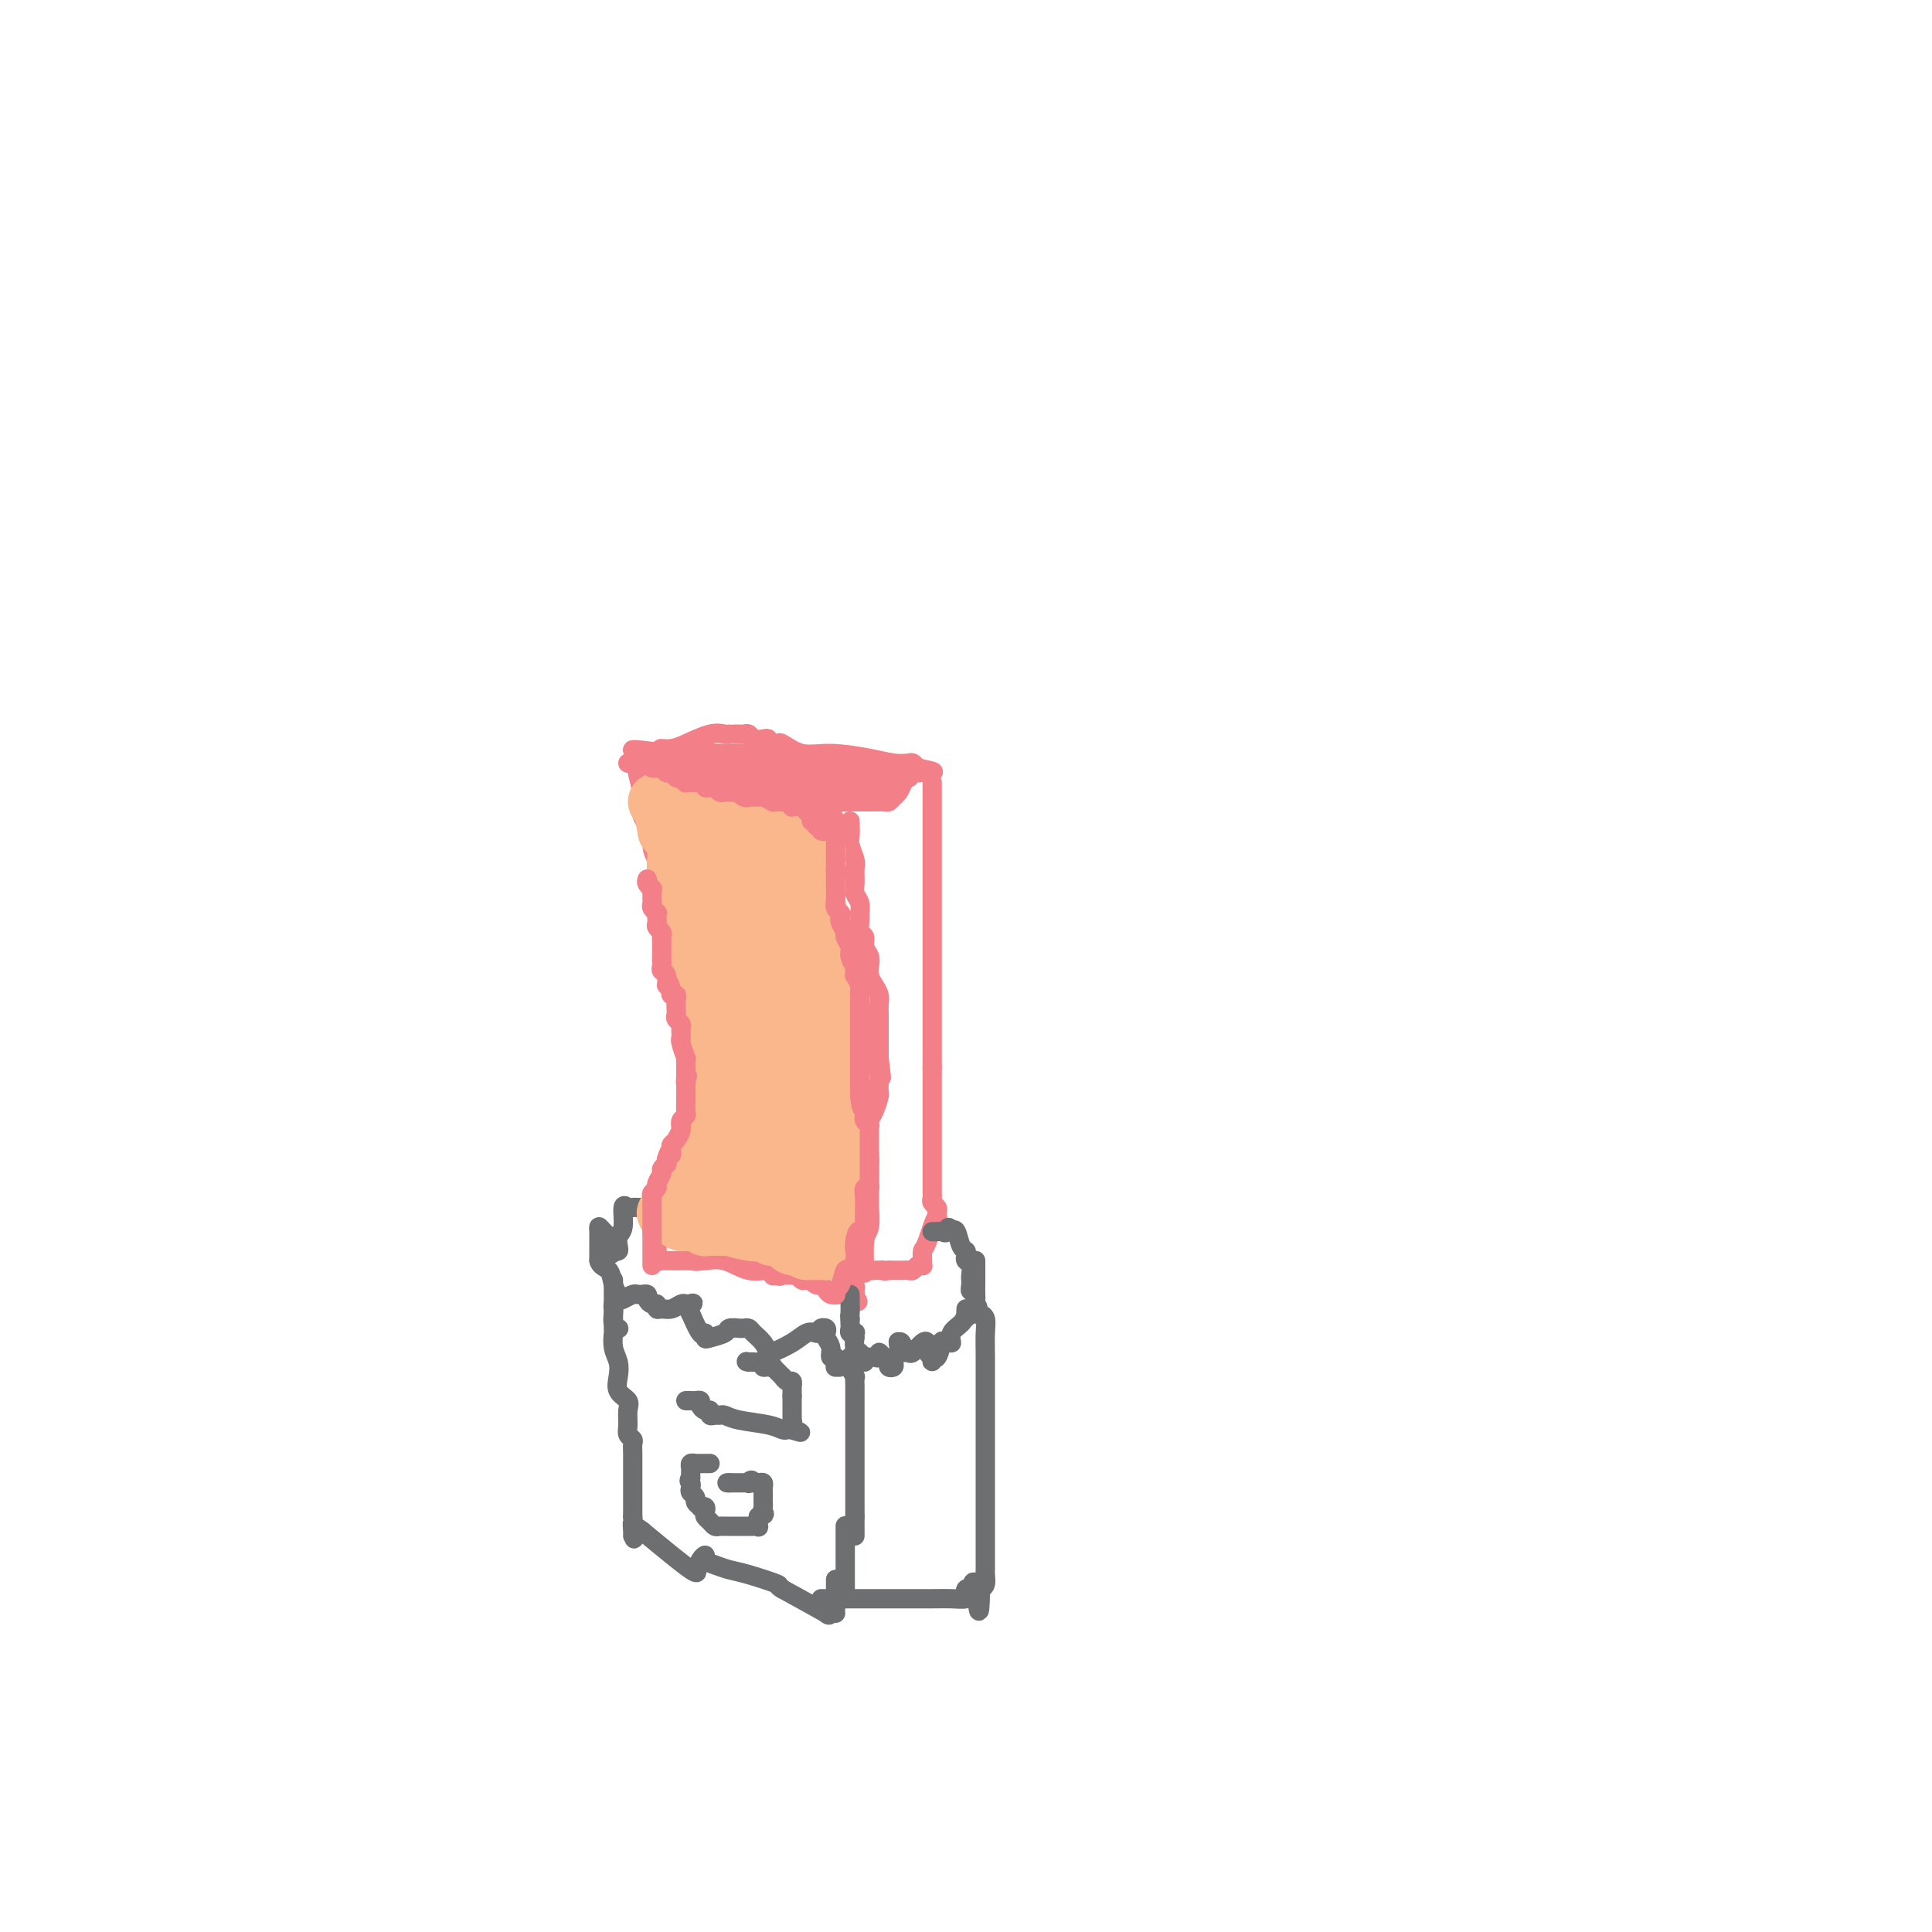 <svg viewBox='0 0 400 400' version='1.1' xmlns='http://www.w3.org/2000/svg' xmlns:xlink='http://www.w3.org/1999/xlink'><g fill='none' stroke='#F37F89' stroke-width='4' stroke-linecap='round' stroke-linejoin='round'><path d='M151,152c-0.215,0.053 -0.429,0.105 -1,0c-0.571,-0.105 -1.498,-0.368 -3,0c-1.502,0.368 -3.578,1.367 -5,2c-1.422,0.633 -2.191,0.901 -3,1c-0.809,0.099 -1.660,0.028 -2,0c-0.340,-0.028 -0.170,-0.014 0,0'/><path d='M152,152c0.335,-0.008 0.671,-0.016 1,0c0.329,0.016 0.652,0.056 1,0c0.348,-0.056 0.719,-0.207 1,0c0.281,0.207 0.470,0.773 1,1c0.530,0.227 1.399,0.114 2,0c0.601,-0.114 0.932,-0.229 1,0c0.068,0.229 -0.129,0.801 0,1c0.129,0.199 0.582,0.024 1,0c0.418,-0.024 0.799,0.101 1,0c0.201,-0.101 0.220,-0.430 1,0c0.780,0.430 2.321,1.618 4,2c1.679,0.382 3.497,-0.042 6,0c2.503,0.042 5.693,0.550 8,1c2.307,0.450 3.732,0.842 5,1c1.268,0.158 2.380,0.081 3,0c0.620,-0.081 0.749,-0.166 1,0c0.251,0.166 0.626,0.583 1,1'/><path d='M190,159c6.048,1.217 2.167,0.761 0,1c-2.167,0.239 -2.622,1.174 -3,2c-0.378,0.826 -0.680,1.542 -1,2c-0.320,0.458 -0.658,0.659 -1,1c-0.342,0.341 -0.687,0.824 -1,1c-0.313,0.176 -0.594,0.047 -1,0c-0.406,-0.047 -0.939,-0.013 -1,0c-0.061,0.013 0.348,0.003 0,0c-0.348,-0.003 -1.454,-0.001 -2,0c-0.546,0.001 -0.532,0.000 -1,0c-0.468,-0.000 -1.420,-0.000 -2,0c-0.580,0.000 -0.790,0.000 -1,0'/><path d='M176,166c-1.782,0.154 -1.738,0.039 -2,0c-0.262,-0.039 -0.829,-0.000 -1,0c-0.171,0.000 0.053,-0.038 0,0c-0.053,0.038 -0.384,0.151 -1,0c-0.616,-0.151 -1.516,-0.566 -2,-1c-0.484,-0.434 -0.550,-0.887 -1,-1c-0.450,-0.113 -1.284,0.113 -2,0c-0.716,-0.113 -1.316,-0.566 -3,-1c-1.684,-0.434 -4.454,-0.849 -6,-1c-1.546,-0.151 -1.867,-0.040 -3,0c-1.133,0.040 -3.077,0.007 -4,0c-0.923,-0.007 -0.825,0.010 -1,0c-0.175,-0.010 -0.623,-0.049 -1,0c-0.377,0.049 -0.684,0.186 -1,0c-0.316,-0.186 -0.642,-0.694 -1,-1c-0.358,-0.306 -0.748,-0.411 -2,-1c-1.252,-0.589 -3.367,-1.663 -5,-2c-1.633,-0.337 -2.786,0.063 -4,0c-1.214,-0.063 -2.490,-0.589 -3,-1c-0.510,-0.411 -0.255,-0.705 0,-1'/><path d='M133,156c-5.628,-1.547 1.801,-0.415 5,0c3.199,0.415 2.167,0.111 2,0c-0.167,-0.111 0.533,-0.030 1,0c0.467,0.030 0.703,0.008 1,0c0.297,-0.008 0.654,-0.002 1,0c0.346,0.002 0.680,0.001 1,0c0.320,-0.001 0.625,-0.000 1,0c0.375,0.000 0.822,0.000 1,0c0.178,-0.000 0.089,-0.000 0,0'/><path d='M146,156c2.245,-0.060 1.357,-0.209 1,0c-0.357,0.209 -0.184,0.778 0,1c0.184,0.222 0.380,0.098 1,0c0.620,-0.098 1.666,-0.170 3,0c1.334,0.170 2.957,0.581 4,1c1.043,0.419 1.506,0.844 2,1c0.494,0.156 1.019,0.042 1,0c-0.019,-0.042 -0.583,-0.011 -1,0c-0.417,0.011 -0.689,0.003 -1,0c-0.311,-0.003 -0.662,-0.001 -1,0c-0.338,0.001 -0.663,0.000 -1,0c-0.337,-0.000 -0.685,-0.000 -1,0c-0.315,0.000 -0.595,0.000 -1,0c-0.405,-0.000 -0.933,-0.000 -1,0c-0.067,0.000 0.328,0.000 0,0c-0.328,-0.000 -1.379,-0.000 -2,0c-0.621,0.000 -0.810,0.000 -1,0'/><path d='M148,159c-1.713,-0.017 -0.995,-0.060 -1,0c-0.005,0.060 -0.734,0.223 -1,0c-0.266,-0.223 -0.068,-0.830 0,-1c0.068,-0.170 0.007,0.098 0,0c-0.007,-0.098 0.040,-0.562 0,-1c-0.040,-0.438 -0.166,-0.849 0,-1c0.166,-0.151 0.623,-0.040 1,0c0.377,0.040 0.675,0.011 1,0c0.325,-0.011 0.678,-0.003 1,0c0.322,0.003 0.614,0.001 1,0c0.386,-0.001 0.866,-0.000 1,0c0.134,0.000 -0.077,-0.000 0,0c0.077,0.000 0.443,0.000 1,0c0.557,-0.000 1.305,-0.001 2,0c0.695,0.001 1.338,0.004 2,0c0.662,-0.004 1.343,-0.015 2,0c0.657,0.015 1.289,0.056 2,0c0.711,-0.056 1.499,-0.207 2,0c0.501,0.207 0.715,0.774 1,1c0.285,0.226 0.643,0.113 1,0'/><path d='M164,157c2.208,0.171 0.226,0.099 0,0c-0.226,-0.099 1.302,-0.224 2,0c0.698,0.224 0.567,0.796 1,1c0.433,0.204 1.430,0.040 2,0c0.570,-0.040 0.714,0.046 1,0c0.286,-0.046 0.715,-0.222 1,0c0.285,0.222 0.427,0.844 0,1c-0.427,0.156 -1.424,-0.154 -2,0c-0.576,0.154 -0.733,0.773 -1,1c-0.267,0.227 -0.645,0.061 -1,0c-0.355,-0.061 -0.686,-0.016 -1,0c-0.314,0.016 -0.610,0.004 -1,0c-0.390,-0.004 -0.875,0.002 -1,0c-0.125,-0.002 0.111,-0.011 0,0c-0.111,0.011 -0.568,0.041 -1,0c-0.432,-0.041 -0.838,-0.155 -1,0c-0.162,0.155 -0.081,0.577 0,1'/><path d='M162,161c-0.841,0.691 1.055,0.917 2,1c0.945,0.083 0.939,0.022 1,0c0.061,-0.022 0.188,-0.006 1,0c0.812,0.006 2.308,0.000 3,0c0.692,-0.000 0.581,0.004 1,0c0.419,-0.004 1.369,-0.015 2,0c0.631,0.015 0.942,0.057 1,0c0.058,-0.057 -0.139,-0.212 0,0c0.139,0.212 0.612,0.793 1,1c0.388,0.207 0.691,0.041 1,0c0.309,-0.041 0.622,0.042 1,0c0.378,-0.042 0.819,-0.210 1,0c0.181,0.210 0.102,0.798 0,1c-0.102,0.202 -0.225,0.017 0,0c0.225,-0.017 0.800,0.135 1,0c0.200,-0.135 0.026,-0.558 0,-1c-0.026,-0.442 0.096,-0.902 0,-1c-0.096,-0.098 -0.410,0.166 -1,0c-0.590,-0.166 -1.454,-0.762 -2,-1c-0.546,-0.238 -0.773,-0.119 -1,0'/><path d='M174,161c-0.858,-0.464 -1.004,-0.123 -1,0c0.004,0.123 0.158,0.029 0,0c-0.158,-0.029 -0.628,0.006 -1,0c-0.372,-0.006 -0.647,-0.053 -1,0c-0.353,0.053 -0.784,0.207 -1,0c-0.216,-0.207 -0.216,-0.773 0,-1c0.216,-0.227 0.649,-0.113 1,0c0.351,0.113 0.619,0.227 1,0c0.381,-0.227 0.875,-0.793 1,-1c0.125,-0.207 -0.120,-0.056 0,0c0.120,0.056 0.606,0.015 1,0c0.394,-0.015 0.697,-0.004 1,0c0.303,0.004 0.606,0.001 1,0c0.394,-0.001 0.879,-0.000 1,0c0.121,0.000 -0.122,0.000 0,0c0.122,-0.000 0.610,-0.000 1,0c0.390,0.000 0.683,0.000 1,0c0.317,-0.000 0.659,-0.000 1,0'/><path d='M180,159c1.558,-0.357 0.953,-0.250 1,0c0.047,0.250 0.745,0.644 1,1c0.255,0.356 0.068,0.673 0,1c-0.068,0.327 -0.017,0.662 0,1c0.017,0.338 0.002,0.679 0,1c-0.002,0.321 0.011,0.622 0,1c-0.011,0.378 -0.045,0.834 0,1c0.045,0.166 0.170,0.042 0,0c-0.170,-0.042 -0.633,-0.001 -1,0c-0.367,0.001 -0.637,-0.038 -1,0c-0.363,0.038 -0.818,0.154 -1,0c-0.182,-0.154 -0.091,-0.577 0,-1'/><path d='M179,164c-0.282,-0.222 0.512,-0.777 1,-1c0.488,-0.223 0.670,-0.112 1,0c0.330,0.112 0.809,0.227 1,0c0.191,-0.227 0.093,-0.797 0,-1c-0.093,-0.203 -0.179,-0.040 0,0c0.179,0.040 0.625,-0.042 1,0c0.375,0.042 0.678,0.207 1,0c0.322,-0.207 0.664,-0.788 1,-1c0.336,-0.212 0.667,-0.057 1,0c0.333,0.057 0.666,0.016 1,0c0.334,-0.016 0.667,-0.008 1,0'/><path d='M188,161c0.927,-0.238 -1.257,0.668 -2,1c-0.743,0.332 -0.045,0.089 0,0c0.045,-0.089 -0.561,-0.024 -1,0c-0.439,0.024 -0.709,0.005 -1,0c-0.291,-0.005 -0.603,0.002 -1,0c-0.397,-0.002 -0.880,-0.015 -1,0c-0.120,0.015 0.123,0.057 0,0c-0.123,-0.057 -0.611,-0.211 -1,0c-0.389,0.211 -0.678,0.789 -1,1c-0.322,0.211 -0.678,0.057 -1,0c-0.322,-0.057 -0.611,-0.015 -1,0c-0.389,0.015 -0.878,0.004 -1,0c-0.122,-0.004 0.122,-0.001 0,0c-0.122,0.001 -0.610,0.000 -1,0c-0.390,-0.000 -0.682,-0.000 -1,0c-0.318,0.000 -0.662,0.000 -1,0c-0.338,-0.000 -0.669,-0.000 -1,0'/><path d='M173,163c-2.273,0.309 -0.454,0.083 0,0c0.454,-0.083 -0.457,-0.022 -1,0c-0.543,0.022 -0.719,0.006 -1,0c-0.281,-0.006 -0.667,-0.001 -1,0c-0.333,0.001 -0.614,-0.004 -1,0c-0.386,0.004 -0.877,0.015 -1,0c-0.123,-0.015 0.120,-0.057 0,0c-0.120,0.057 -0.605,0.212 -1,0c-0.395,-0.212 -0.700,-0.792 -1,-1c-0.300,-0.208 -0.596,-0.045 -1,0c-0.404,0.045 -0.918,-0.029 -1,0c-0.082,0.029 0.266,0.162 0,0c-0.266,-0.162 -1.147,-0.618 -2,-1c-0.853,-0.382 -1.679,-0.691 -2,-1c-0.321,-0.309 -0.136,-0.619 0,-1c0.136,-0.381 0.222,-0.834 0,-1c-0.222,-0.166 -0.752,-0.045 -1,0c-0.248,0.045 -0.214,0.013 0,0c0.214,-0.013 0.607,-0.006 1,0'/><path d='M160,158c-1.814,-0.838 0.153,-0.432 1,0c0.847,0.432 0.576,0.889 1,1c0.424,0.111 1.545,-0.124 2,0c0.455,0.124 0.244,0.608 0,1c-0.244,0.392 -0.520,0.694 1,1c1.520,0.306 4.837,0.617 6,1c1.163,0.383 0.171,0.839 0,1c-0.171,0.161 0.479,0.028 1,0c0.521,-0.028 0.913,0.049 1,0c0.087,-0.049 -0.131,-0.223 0,0c0.131,0.223 0.610,0.844 1,1c0.390,0.156 0.692,-0.154 1,0c0.308,0.154 0.621,0.772 1,1c0.379,0.228 0.822,0.065 1,0c0.178,-0.065 0.089,-0.033 0,0'/><path d='M176,170c0.002,0.473 0.004,0.946 0,1c-0.004,0.054 -0.015,-0.310 0,0c0.015,0.310 0.057,1.294 0,2c-0.057,0.706 -0.212,1.134 0,2c0.212,0.866 0.793,2.171 1,3c0.207,0.829 0.041,1.183 0,2c-0.041,0.817 0.041,2.098 0,3c-0.041,0.902 -0.207,1.424 0,2c0.207,0.576 0.786,1.205 1,2c0.214,0.795 0.061,1.756 0,2c-0.061,0.244 -0.031,-0.230 0,0c0.031,0.230 0.065,1.164 0,2c-0.065,0.836 -0.227,1.575 0,2c0.227,0.425 0.845,0.537 1,1c0.155,0.463 -0.152,1.279 0,2c0.152,0.721 0.762,1.348 1,2c0.238,0.652 0.102,1.329 0,2c-0.102,0.671 -0.171,1.334 0,2c0.171,0.666 0.582,1.333 1,2c0.418,0.667 0.844,1.335 1,2c0.156,0.665 0.042,1.328 0,2c-0.042,0.672 -0.011,1.353 0,2c0.011,0.647 0.003,1.259 0,2c-0.003,0.741 -0.001,1.611 0,2c0.001,0.389 0.000,0.297 0,1c-0.000,0.703 -0.000,2.201 0,3c0.000,0.799 0.000,0.900 0,1'/><path d='M182,219c0.928,7.710 0.249,2.484 0,1c-0.249,-1.484 -0.070,0.775 0,2c0.070,1.225 0.029,1.417 0,2c-0.029,0.583 -0.045,1.557 0,2c0.045,0.443 0.152,0.355 0,1c-0.152,0.645 -0.562,2.021 -1,3c-0.438,0.979 -0.902,1.559 -1,2c-0.098,0.441 0.171,0.743 0,1c-0.171,0.257 -0.782,0.468 -1,1c-0.218,0.532 -0.044,1.385 0,2c0.044,0.615 -0.041,0.992 0,1c0.041,0.008 0.207,-0.352 0,0c-0.207,0.352 -0.788,1.418 -1,2c-0.212,0.582 -0.057,0.682 0,1c0.057,0.318 0.015,0.855 0,1c-0.015,0.145 -0.004,-0.101 0,0c0.004,0.101 0.002,0.551 0,1'/><path d='M178,242c-0.667,3.833 -0.333,1.917 0,0'/><path d='M193,162c0.000,0.577 0.000,1.154 0,2c0.000,0.846 0.000,1.960 0,3c0.000,1.040 0.000,2.007 0,3c0.000,0.993 0.000,2.012 0,3c0.000,0.988 0.000,1.945 0,3c0.000,1.055 0.000,2.208 0,3c0.000,0.792 0.000,1.224 0,2c0.000,0.776 0.000,1.898 0,3c0.000,1.102 0.000,2.186 0,3c0.000,0.814 0.000,1.359 0,2c0.000,0.641 0.000,1.379 0,2c-0.000,0.621 0.000,1.126 0,2c0.000,0.874 0.000,2.118 0,3c-0.000,0.882 -0.000,1.402 0,2c0.000,0.598 0.000,1.275 0,2c0.000,0.725 0.000,1.498 0,2c0.000,0.502 0.000,0.735 0,1c0.000,0.265 0.000,0.564 0,1c0.000,0.436 0.000,1.010 0,2c0.000,0.990 0.000,2.396 0,3c0.000,0.604 0.000,0.407 0,1c0.000,0.593 0.000,1.976 0,3c0.000,1.024 0.000,1.689 0,2c0.000,0.311 0.000,0.269 0,1c0.000,0.731 0.000,2.235 0,3c0.000,0.765 0.000,0.790 0,1c0.000,0.210 0.000,0.605 0,1'/><path d='M193,221c0.000,9.805 0.000,4.818 0,3c-0.000,-1.818 -0.000,-0.466 0,1c0.000,1.466 0.000,3.047 0,4c-0.000,0.953 -0.000,1.278 0,2c0.000,0.722 0.000,1.842 0,3c-0.000,1.158 -0.000,2.353 0,3c0.000,0.647 0.000,0.745 0,1c-0.000,0.255 -0.000,0.666 0,1c0.000,0.334 0.000,0.590 0,1c-0.000,0.410 -0.000,0.974 0,1c0.000,0.026 0.000,-0.488 0,0c-0.000,0.488 -0.001,1.976 0,3c0.001,1.024 0.004,1.584 0,2c-0.004,0.416 -0.015,0.689 0,1c0.015,0.311 0.056,0.661 0,1c-0.056,0.339 -0.207,0.668 0,1c0.207,0.332 0.774,0.666 1,1c0.226,0.334 0.113,0.667 0,1'/><path d='M194,251c0.260,4.589 0.409,1.062 0,1c-0.409,-0.062 -1.377,3.343 -2,5c-0.623,1.657 -0.902,1.567 -1,2c-0.098,0.433 -0.015,1.388 0,2c0.015,0.612 -0.037,0.882 0,1c0.037,0.118 0.165,0.084 0,0c-0.165,-0.084 -0.621,-0.219 -1,0c-0.379,0.219 -0.679,0.791 -1,1c-0.321,0.209 -0.663,0.056 -1,0c-0.337,-0.056 -0.668,-0.015 -1,0c-0.332,0.015 -0.666,0.004 -1,0c-0.334,-0.004 -0.667,-0.001 -1,0c-0.333,0.001 -0.667,0.001 -1,0'/><path d='M184,263c-1.245,0.310 -0.858,0.083 -1,0c-0.142,-0.083 -0.812,-0.024 -1,0c-0.188,0.024 0.108,0.012 0,0c-0.108,-0.012 -0.618,-0.024 -1,0c-0.382,0.024 -0.634,0.084 -1,0c-0.366,-0.084 -0.844,-0.311 -1,0c-0.156,0.311 0.011,1.160 0,0c-0.011,-1.160 -0.199,-4.328 0,-6c0.199,-1.672 0.785,-1.847 1,-3c0.215,-1.153 0.058,-3.282 0,-4c-0.058,-0.718 -0.015,-0.024 0,0c0.015,0.024 0.004,-0.623 0,-1c-0.004,-0.377 -0.001,-0.486 0,-1c0.001,-0.514 0.000,-1.433 0,-2c-0.000,-0.567 -0.000,-0.781 0,-1c0.000,-0.219 0.000,-0.444 0,-1c-0.000,-0.556 -0.000,-1.445 0,-2c0.000,-0.555 0.000,-0.778 0,-1'/><path d='M180,241c0.155,-2.357 0.042,-0.250 0,0c-0.042,0.250 -0.012,-1.357 0,-2c0.012,-0.643 0.006,-0.321 0,0'/><path d='M130,158c0.300,-0.116 0.600,-0.232 1,0c0.400,0.232 0.899,0.814 1,1c0.101,0.186 -0.198,-0.022 0,1c0.198,1.022 0.893,3.275 1,5c0.107,1.725 -0.374,2.923 0,4c0.374,1.077 1.603,2.032 2,3c0.397,0.968 -0.038,1.947 0,3c0.038,1.053 0.550,2.180 1,3c0.450,0.820 0.837,1.334 1,2c0.163,0.666 0.100,1.483 0,2c-0.100,0.517 -0.238,0.732 0,2c0.238,1.268 0.852,3.588 1,5c0.148,1.412 -0.171,1.915 0,3c0.171,1.085 0.833,2.751 1,4c0.167,1.249 -0.162,2.082 0,3c0.162,0.918 0.814,1.920 1,3c0.186,1.080 -0.094,2.239 0,3c0.094,0.761 0.561,1.126 1,2c0.439,0.874 0.850,2.259 1,3c0.150,0.741 0.040,0.839 0,2c-0.040,1.161 -0.011,3.386 0,5c0.011,1.614 0.003,2.616 0,3c-0.003,0.384 -0.001,0.148 0,1c0.001,0.852 0.000,2.791 0,4c-0.000,1.209 -0.000,1.689 0,2c0.000,0.311 0.000,0.455 0,1c-0.000,0.545 -0.000,1.493 0,2c0.000,0.507 0.000,0.573 0,1c-0.000,0.427 -0.000,1.213 0,2'/><path d='M142,233c0.065,3.567 0.228,0.983 0,0c-0.228,-0.983 -0.846,-0.366 -1,0c-0.154,0.366 0.156,0.479 0,1c-0.156,0.521 -0.778,1.449 -1,2c-0.222,0.551 -0.045,0.726 0,1c0.045,0.274 -0.041,0.647 0,1c0.041,0.353 0.208,0.686 0,1c-0.208,0.314 -0.792,0.609 -1,1c-0.208,0.391 -0.041,0.878 0,1c0.041,0.122 -0.045,-0.122 0,0c0.045,0.122 0.222,0.611 0,1c-0.222,0.389 -0.844,0.678 -1,1c-0.156,0.322 0.154,0.678 0,1c-0.154,0.322 -0.774,0.610 -1,1c-0.226,0.390 -0.060,0.883 0,1c0.060,0.117 0.012,-0.142 0,0c-0.012,0.142 0.011,0.686 0,1c-0.011,0.314 -0.055,0.399 0,1c0.055,0.601 0.211,1.719 0,2c-0.211,0.281 -0.789,-0.275 -1,0c-0.211,0.275 -0.057,1.382 0,2c0.057,0.618 0.016,0.748 0,1c-0.016,0.252 -0.008,0.626 0,1'/><path d='M136,254c-0.927,3.244 -0.245,0.855 0,1c0.245,0.145 0.051,2.823 0,4c-0.051,1.177 0.039,0.851 0,1c-0.039,0.149 -0.207,0.772 0,1c0.207,0.228 0.787,0.061 1,0c0.213,-0.061 0.057,-0.016 1,0c0.943,0.016 2.984,0.005 4,0c1.016,-0.005 1.008,-0.002 1,0'/><path d='M143,261c1.523,0.300 1.830,0.051 2,0c0.170,-0.051 0.203,0.095 1,0c0.797,-0.095 2.357,-0.432 4,0c1.643,0.432 3.368,1.631 5,2c1.632,0.369 3.170,-0.093 4,0c0.830,0.093 0.951,0.741 1,1c0.049,0.259 0.024,0.130 0,0'/><path d='M160,264c2.687,0.460 0.905,0.109 1,0c0.095,-0.109 2.068,0.024 3,0c0.932,-0.024 0.823,-0.204 1,0c0.177,0.204 0.639,0.791 1,1c0.361,0.209 0.622,0.041 1,0c0.378,-0.041 0.875,0.044 1,0c0.125,-0.044 -0.121,-0.218 0,0c0.121,0.218 0.611,0.829 1,1c0.389,0.171 0.678,-0.098 1,0c0.322,0.098 0.678,0.562 1,1c0.322,0.438 0.611,0.849 1,1c0.389,0.151 0.878,0.043 1,0c0.122,-0.043 -0.122,-0.022 0,0c0.122,0.022 0.610,0.044 1,0c0.390,-0.044 0.683,-0.156 1,0c0.317,0.156 0.659,0.578 1,1'/><path d='M176,269c2.702,0.837 1.456,0.431 1,0c-0.456,-0.431 -0.123,-0.885 0,-1c0.123,-0.115 0.035,0.110 0,0c-0.035,-0.110 -0.018,-0.555 0,-1'/><path d='M177,267c0.155,-0.491 0.041,-0.719 0,-1c-0.041,-0.281 -0.011,-0.614 0,-1c0.011,-0.386 0.003,-0.825 0,-1c-0.003,-0.175 -0.002,-0.088 0,0'/></g>
<g fill='none' stroke='#6D6E70' stroke-width='4' stroke-linecap='round' stroke-linejoin='round'><path d='M133,250c0.089,-0.002 0.177,-0.004 0,0c-0.177,0.004 -0.621,0.015 -1,0c-0.379,-0.015 -0.694,-0.054 -1,0c-0.306,0.054 -0.604,0.203 -1,0c-0.396,-0.203 -0.890,-0.758 -1,0c-0.110,0.758 0.164,2.830 0,4c-0.164,1.170 -0.766,1.437 -1,2c-0.234,0.563 -0.102,1.421 0,2c0.102,0.579 0.172,0.880 0,1c-0.172,0.120 -0.586,0.060 -1,0'/><path d='M127,259c-0.823,1.329 0.119,0.151 0,-1c-0.119,-1.151 -1.300,-2.276 -2,-3c-0.700,-0.724 -0.920,-1.046 -1,-1c-0.080,0.046 -0.022,0.461 0,1c0.022,0.539 0.006,1.201 0,2c-0.006,0.799 -0.002,1.733 0,2c0.002,0.267 0.000,-0.135 0,0c-0.000,0.135 -0.000,0.805 0,1c0.000,0.195 0.000,-0.087 0,0c-0.000,0.087 -0.000,0.544 0,1'/><path d='M124,261c0.254,1.233 1.388,1.315 2,2c0.612,0.685 0.702,1.974 1,3c0.298,1.026 0.805,1.788 1,2c0.195,0.212 0.079,-0.125 0,0c-0.079,0.125 -0.122,0.713 0,1c0.122,0.287 0.410,0.273 1,0c0.590,-0.273 1.483,-0.806 2,-1c0.517,-0.194 0.660,-0.049 1,0c0.340,0.049 0.879,0.003 1,0c0.121,-0.003 -0.174,0.037 0,0c0.174,-0.037 0.816,-0.150 1,0c0.184,0.150 -0.092,0.562 0,1c0.092,0.438 0.552,0.903 1,1c0.448,0.097 0.883,-0.174 1,0c0.117,0.174 -0.085,0.792 0,1c0.085,0.208 0.456,0.004 1,0c0.544,-0.004 1.262,0.191 2,0c0.738,-0.191 1.497,-0.769 2,-1c0.503,-0.231 0.752,-0.116 1,0'/><path d='M142,270c2.385,0.016 1.347,-0.445 1,0c-0.347,0.445 -0.002,1.797 0,2c0.002,0.203 -0.338,-0.744 0,0c0.338,0.744 1.355,3.177 2,4c0.645,0.823 0.917,0.035 1,0c0.083,-0.035 -0.024,0.684 0,1c0.024,0.316 0.177,0.228 1,0c0.823,-0.228 2.315,-0.598 3,-1c0.685,-0.402 0.564,-0.838 1,-1c0.436,-0.162 1.430,-0.052 2,0c0.570,0.052 0.717,0.045 1,0c0.283,-0.045 0.703,-0.130 1,0c0.297,0.130 0.470,0.474 1,1c0.530,0.526 1.416,1.233 2,2c0.584,0.767 0.866,1.592 1,2c0.134,0.408 0.118,0.398 1,0c0.882,-0.398 2.660,-1.184 4,-2c1.340,-0.816 2.240,-1.662 3,-2c0.760,-0.338 1.380,-0.169 2,0'/><path d='M169,276c1.559,-0.832 0.958,-0.911 1,-1c0.042,-0.089 0.728,-0.188 1,0c0.272,0.188 0.129,0.662 0,1c-0.129,0.338 -0.245,0.538 0,1c0.245,0.462 0.850,1.185 1,2c0.150,0.815 -0.157,1.721 0,2c0.157,0.279 0.777,-0.068 1,0c0.223,0.068 0.049,0.551 0,1c-0.049,0.449 0.028,0.864 0,1c-0.028,0.136 -0.161,-0.005 0,0c0.161,0.005 0.618,0.158 1,0c0.382,-0.158 0.691,-0.628 1,-1c0.309,-0.372 0.619,-0.646 1,-1c0.381,-0.354 0.833,-0.788 1,-1c0.167,-0.212 0.048,-0.204 0,0c-0.048,0.204 -0.024,0.602 0,1'/><path d='M177,281c0.558,-0.135 -0.046,0.027 0,0c0.046,-0.027 0.740,-0.244 1,0c0.260,0.244 0.084,0.947 0,1c-0.084,0.053 -0.075,-0.545 0,-1c0.075,-0.455 0.216,-0.767 0,-1c-0.216,-0.233 -0.789,-0.388 -1,-1c-0.211,-0.612 -0.060,-1.680 0,-2c0.060,-0.320 0.030,0.107 0,0c-0.030,-0.107 -0.061,-0.750 0,-1c0.061,-0.250 0.212,-0.109 0,0c-0.212,0.109 -0.789,0.184 -1,0c-0.211,-0.184 -0.057,-0.626 0,-1c0.057,-0.374 0.016,-0.678 0,-1c-0.016,-0.322 -0.008,-0.661 0,-1'/><path d='M176,273c-0.155,-1.298 -0.041,-0.544 0,-1c0.041,-0.456 0.011,-2.123 0,-3c-0.011,-0.877 -0.003,-0.965 0,-1c0.003,-0.035 0.002,-0.018 0,0'/><path d='M179,282c-0.091,-0.425 -0.183,-0.851 0,-1c0.183,-0.149 0.640,-0.023 1,0c0.360,0.023 0.622,-0.058 1,0c0.378,0.058 0.871,0.254 1,0c0.129,-0.254 -0.105,-0.957 0,-1c0.105,-0.043 0.550,0.574 1,1c0.450,0.426 0.904,0.661 1,1c0.096,0.339 -0.167,0.783 0,1c0.167,0.217 0.763,0.208 1,0c0.237,-0.208 0.116,-0.617 0,-1c-0.116,-0.383 -0.227,-0.742 0,-1c0.227,-0.258 0.792,-0.416 1,-1c0.208,-0.584 0.059,-1.596 0,-2c-0.059,-0.404 -0.030,-0.202 0,0'/><path d='M186,278c0.550,-0.610 0.924,0.365 1,1c0.076,0.635 -0.148,0.930 0,1c0.148,0.070 0.667,-0.083 1,0c0.333,0.083 0.481,0.403 1,0c0.519,-0.403 1.411,-1.530 2,-2c0.589,-0.470 0.876,-0.285 1,0c0.124,0.285 0.086,0.670 0,1c-0.086,0.330 -0.220,0.606 0,1c0.220,0.394 0.794,0.907 1,1c0.206,0.093 0.045,-0.235 0,0c-0.045,0.235 0.026,1.033 0,1c-0.026,-0.033 -0.148,-0.898 0,-1c0.148,-0.102 0.565,0.560 1,0c0.435,-0.560 0.886,-2.343 1,-3c0.114,-0.657 -0.110,-0.188 0,0c0.110,0.188 0.555,0.094 1,0'/><path d='M196,278c0.719,-0.368 1.016,0.212 1,0c-0.016,-0.212 -0.344,-1.215 0,-2c0.344,-0.785 1.360,-1.350 2,-2c0.640,-0.650 0.904,-1.385 1,-2c0.096,-0.615 0.025,-1.111 0,-1c-0.025,0.111 -0.004,0.828 0,1c0.004,0.172 -0.010,-0.203 0,0c0.010,0.203 0.044,0.982 0,1c-0.044,0.018 -0.166,-0.726 0,-1c0.166,-0.274 0.619,-0.078 1,0c0.381,0.078 0.691,0.039 1,0'/><path d='M202,272c0.928,-1.329 0.249,-1.652 0,-2c-0.249,-0.348 -0.067,-0.723 0,-1c0.067,-0.277 0.018,-0.457 0,-1c-0.018,-0.543 -0.005,-1.450 0,-2c0.005,-0.550 0.001,-0.745 0,-1c-0.001,-0.255 -0.000,-0.571 0,-1c0.000,-0.429 0.000,-0.971 0,-1c-0.000,-0.029 -0.000,0.454 0,0c0.000,-0.454 0.000,-1.844 0,-2c-0.000,-0.156 -0.000,0.922 0,2'/><path d='M202,263c-0.226,-0.804 -0.792,1.687 -1,3c-0.208,1.313 -0.060,1.449 0,1c0.060,-0.449 0.030,-1.482 0,-2c-0.030,-0.518 -0.060,-0.521 0,-1c0.060,-0.479 0.209,-1.436 0,-2c-0.209,-0.564 -0.777,-0.737 -1,-1c-0.223,-0.263 -0.101,-0.618 0,-1c0.101,-0.382 0.182,-0.793 0,-1c-0.182,-0.207 -0.626,-0.210 -1,-1c-0.374,-0.790 -0.678,-2.369 -1,-3c-0.322,-0.631 -0.661,-0.316 -1,0'/><path d='M197,255c-0.797,-1.702 -0.788,-0.456 -1,0c-0.212,0.456 -0.644,0.122 -1,0c-0.356,-0.122 -0.634,-0.033 -1,0c-0.366,0.033 -0.819,0.009 -1,0c-0.181,-0.009 -0.091,-0.005 0,0'/><path d='M176,281c-0.113,0.608 -0.226,1.215 0,2c0.226,0.785 0.793,1.747 1,2c0.207,0.253 0.056,-0.204 0,0c-0.056,0.204 -0.015,1.068 0,2c0.015,0.932 0.004,1.931 0,3c-0.004,1.069 -0.001,2.209 0,3c0.001,0.791 0.000,1.233 0,2c-0.000,0.767 -0.000,1.857 0,3c0.000,1.143 0.000,2.337 0,3c-0.000,0.663 -0.000,0.793 0,1c0.000,0.207 0.000,0.489 0,1c-0.000,0.511 -0.000,1.250 0,2c0.000,0.750 0.000,1.510 0,2c-0.000,0.490 -0.000,0.709 0,1c0.000,0.291 0.000,0.655 0,1c-0.000,0.345 -0.000,0.670 0,1c0.000,0.330 0.000,0.663 0,1c-0.000,0.337 -0.000,0.678 0,1c0.000,0.322 0.000,0.625 0,1c-0.000,0.375 -0.000,0.821 0,1c0.000,0.179 0.000,0.089 0,0'/><path d='M177,314c0.000,0.332 0.000,0.663 0,1c0.000,0.337 0.000,0.678 0,1c0.000,0.322 0.000,0.625 0,1c0.000,0.375 0.000,0.821 0,1c-0.000,0.179 0.000,0.089 0,0'/><path d='M203,272c-0.113,-0.050 -0.226,-0.100 0,0c0.226,0.100 0.793,0.351 1,1c0.207,0.649 0.056,1.698 0,3c-0.056,1.302 -0.015,2.858 0,5c0.015,2.142 0.004,4.872 0,7c-0.004,2.128 -0.001,3.656 0,6c0.001,2.344 0.000,5.506 0,7c-0.000,1.494 -0.000,1.320 0,2c0.000,0.680 0.000,2.214 0,3c-0.000,0.786 -0.000,0.825 0,1c0.000,0.175 0.000,0.485 0,1c-0.000,0.515 -0.000,1.236 0,2c0.000,0.764 0.000,1.570 0,2c-0.000,0.430 -0.000,0.483 0,1c0.000,0.517 0.000,1.497 0,3c-0.000,1.503 -0.000,3.529 0,4c0.000,0.471 0.001,-0.613 0,0c-0.001,0.613 -0.003,2.924 0,4c0.003,1.076 0.011,0.917 0,1c-0.011,0.083 -0.041,0.407 0,1c0.041,0.593 0.155,1.455 0,2c-0.155,0.545 -0.577,0.772 -1,1'/><path d='M203,329c-0.178,8.867 -0.622,2.533 -1,0c-0.378,-2.533 -0.689,-1.267 -1,0'/><path d='M201,329c-0.525,-0.044 -0.837,-0.155 -1,0c-0.163,0.155 -0.176,0.578 0,1c0.176,0.422 0.540,0.845 0,1c-0.540,0.155 -1.983,0.041 -3,0c-1.017,-0.041 -1.607,-0.011 -4,0c-2.393,0.011 -6.589,0.003 -10,0c-3.411,-0.003 -6.038,-0.001 -8,0c-1.962,0.001 -3.259,0.000 -4,0c-0.741,-0.000 -0.926,-0.000 -1,0c-0.074,0.000 -0.037,0.000 0,0'/><path d='M175,316c0.000,-0.089 0.000,-0.177 0,0c0.000,0.177 0.000,0.620 0,1c0.000,0.380 0.000,0.696 0,1c0.000,0.304 0.000,0.596 0,1c0.000,0.404 0.000,0.921 0,1c0.000,0.079 0.000,-0.278 0,0c0.000,0.278 0.000,1.191 0,2c0.000,0.809 0.000,1.513 0,2c0.000,0.487 0.000,0.757 0,1c0.000,0.243 0.000,0.457 0,1c0.000,0.543 0.000,1.414 0,2c0.000,0.586 0.000,0.889 0,1c0.000,0.111 0.000,0.032 0,0c0.000,-0.032 0.000,-0.016 0,0'/><path d='M173,327c0.000,0.756 0.000,1.513 0,2c0.000,0.487 0.000,0.705 0,1c0.000,0.295 0.000,0.667 0,1c0.000,0.333 0.000,0.628 0,1c0.000,0.372 0.000,0.821 0,1c0.000,0.179 0.000,0.090 0,0'/><path d='M173,334c-1.044,-0.111 -2.089,-0.222 -2,0c0.089,0.222 1.311,0.778 0,0c-1.311,-0.778 -5.156,-2.889 -9,-5'/><path d='M162,329c-1.618,-0.891 -0.165,-0.620 -1,-1c-0.835,-0.380 -3.960,-1.413 -6,-2c-2.040,-0.587 -2.994,-0.730 -4,-1c-1.006,-0.270 -2.063,-0.667 -3,-1c-0.937,-0.333 -1.755,-0.602 -2,-1c-0.245,-0.398 0.082,-0.924 0,-1c-0.082,-0.076 -0.572,0.297 -1,1c-0.428,0.703 -0.795,1.735 -1,2c-0.205,0.265 -0.247,-0.236 0,0c0.247,0.236 0.785,1.210 -1,0c-1.785,-1.210 -5.892,-4.605 -10,-8'/><path d='M133,317c-1.833,-1.333 -0.917,-0.667 0,0'/><path d='M128,269c-0.421,0.326 -0.841,0.651 -1,1c-0.159,0.349 -0.056,0.721 0,1c0.056,0.279 0.067,0.467 0,1c-0.067,0.533 -0.210,1.413 0,2c0.210,0.587 0.774,0.882 1,1c0.226,0.118 0.113,0.059 0,0'/><path d='M127,265c0.000,0.399 0.000,0.798 0,1c-0.000,0.202 -0.001,0.207 0,1c0.001,0.793 0.004,2.375 0,4c-0.004,1.625 -0.015,3.292 0,4c0.015,0.708 0.054,0.459 0,1c-0.054,0.541 -0.203,1.874 0,3c0.203,1.126 0.758,2.044 1,3c0.242,0.956 0.170,1.950 0,3c-0.170,1.050 -0.439,2.155 0,3c0.439,0.845 1.585,1.431 2,2c0.415,0.569 0.097,1.121 0,2c-0.097,0.879 0.027,2.083 0,3c-0.027,0.917 -0.203,1.545 0,2c0.203,0.455 0.787,0.737 1,1c0.213,0.263 0.057,0.508 0,1c-0.057,0.492 -0.015,1.231 0,2c0.015,0.769 0.004,1.568 0,2c-0.004,0.432 -0.001,0.497 0,1c0.001,0.503 0.000,1.443 0,2c-0.000,0.557 -0.000,0.731 0,1c0.000,0.269 0.000,0.631 0,1c-0.000,0.369 -0.000,0.743 0,1c0.000,0.257 0.000,0.398 0,1c-0.000,0.602 -0.000,1.667 0,2c0.000,0.333 0.000,-0.064 0,0c-0.000,0.064 -0.000,0.590 0,1c0.000,0.410 0.000,0.705 0,1'/><path d='M131,314c0.619,7.989 0.166,3.461 0,2c-0.166,-1.461 -0.045,0.145 0,1c0.045,0.855 0.013,0.959 0,1c-0.013,0.041 -0.006,0.021 0,0'/><path d='M147,303c-0.447,-0.000 -0.894,-0.001 -1,0c-0.106,0.001 0.129,0.003 0,0c-0.129,-0.003 -0.623,-0.012 -1,0c-0.377,0.012 -0.637,0.045 -1,0c-0.363,-0.045 -0.829,-0.167 -1,0c-0.171,0.167 -0.046,0.622 0,1c0.046,0.378 0.013,0.679 0,1c-0.013,0.321 -0.007,0.660 0,1'/><path d='M143,306c-0.623,0.643 -0.182,0.749 0,1c0.182,0.251 0.105,0.645 0,1c-0.105,0.355 -0.239,0.670 0,1c0.239,0.330 0.852,0.676 1,1c0.148,0.324 -0.170,0.626 0,1c0.170,0.374 0.829,0.821 1,1c0.171,0.179 -0.147,0.089 0,0c0.147,-0.089 0.760,-0.178 1,0c0.240,0.178 0.106,0.622 0,1c-0.106,0.378 -0.183,0.690 0,1c0.183,0.310 0.626,0.619 1,1c0.374,0.381 0.680,0.834 1,1c0.320,0.166 0.654,0.044 1,0c0.346,-0.044 0.705,-0.012 1,0c0.295,0.012 0.527,0.003 1,0c0.473,-0.003 1.188,-0.001 2,0c0.812,0.001 1.720,0.002 2,0c0.280,-0.002 -0.069,-0.006 0,0c0.069,0.006 0.554,0.022 1,0c0.446,-0.022 0.851,-0.083 1,0c0.149,0.083 0.043,0.309 0,0c-0.043,-0.309 -0.021,-1.155 0,-2'/><path d='M157,314c1.774,-0.333 1.207,-0.667 1,-1c-0.207,-0.333 -0.056,-0.666 0,-1c0.056,-0.334 0.016,-0.668 0,-1c-0.016,-0.332 -0.007,-0.663 0,-1c0.007,-0.337 0.013,-0.679 0,-1c-0.013,-0.321 -0.045,-0.622 0,-1c0.045,-0.378 0.166,-0.832 0,-1c-0.166,-0.168 -0.619,-0.048 -1,0c-0.381,0.048 -0.691,0.024 -1,0'/><path d='M156,307c-0.394,-1.083 -0.879,-0.290 -1,0c-0.121,0.290 0.122,0.078 0,0c-0.122,-0.078 -0.610,-0.021 -1,0c-0.390,0.021 -0.682,0.006 -1,0c-0.318,-0.006 -0.662,-0.002 -1,0c-0.338,0.002 -0.669,0.001 -1,0'/><path d='M151,307c-0.833,0.000 -0.417,0.000 0,0'/><path d='M142,290c0.444,0.002 0.889,0.003 1,0c0.111,-0.003 -0.111,-0.011 0,0c0.111,0.011 0.556,0.040 1,0c0.444,-0.040 0.889,-0.151 1,0c0.111,0.151 -0.111,0.562 0,1c0.111,0.438 0.555,0.902 1,1c0.445,0.098 0.892,-0.171 1,0c0.108,0.171 -0.123,0.781 0,1c0.123,0.219 0.599,0.047 1,0c0.401,-0.047 0.727,0.030 1,0c0.273,-0.030 0.493,-0.166 1,0c0.507,0.166 1.302,0.633 3,1c1.698,0.367 4.301,0.635 6,1c1.699,0.365 2.496,0.829 3,1c0.504,0.171 0.715,0.049 1,0c0.285,-0.049 0.642,-0.024 1,0'/><path d='M164,296c3.403,0.972 0.912,0.401 0,0c-0.912,-0.401 -0.244,-0.632 0,-1c0.244,-0.368 0.065,-0.872 0,-1c-0.065,-0.128 -0.018,0.119 0,0c0.018,-0.119 0.005,-0.606 0,-1c-0.005,-0.394 -0.001,-0.697 0,-1c0.001,-0.303 0.000,-0.607 0,-1c-0.000,-0.393 -0.000,-0.875 0,-1c0.000,-0.125 0.000,0.107 0,0c-0.000,-0.107 -0.000,-0.554 0,-1'/><path d='M164,289c-0.001,-1.244 -0.003,-0.854 0,-1c0.003,-0.146 0.011,-0.828 0,-1c-0.011,-0.172 -0.041,0.165 0,0c0.041,-0.165 0.152,-0.832 0,-1c-0.152,-0.168 -0.565,0.162 -1,0c-0.435,-0.162 -0.890,-0.817 -1,-1c-0.110,-0.183 0.124,0.104 0,0c-0.124,-0.104 -0.607,-0.601 -1,-1c-0.393,-0.399 -0.697,-0.699 -1,-1'/><path d='M160,283c-0.575,-0.924 -0.014,-0.233 0,0c0.014,0.233 -0.521,0.010 -1,0c-0.479,-0.010 -0.902,0.193 -1,0c-0.098,-0.193 0.128,-0.784 0,-1c-0.128,-0.216 -0.611,-0.058 -1,0c-0.389,0.058 -0.682,0.017 -1,0c-0.318,-0.017 -0.659,-0.008 -1,0'/><path d='M155,282c-0.833,-0.167 -0.417,-0.083 0,0'/></g>
<g fill='none' stroke='#FBB78C' stroke-width='12' stroke-linecap='round' stroke-linejoin='round'><path d='M151,203c-0.333,-0.353 -0.667,-0.706 -1,-1c-0.333,-0.294 -0.667,-0.530 -1,-1c-0.333,-0.470 -0.667,-1.173 -1,-2c-0.333,-0.827 -0.666,-1.779 -1,-2c-0.334,-0.221 -0.668,0.289 -1,0c-0.332,-0.289 -0.663,-1.377 -1,-2c-0.337,-0.623 -0.682,-0.780 -1,-1c-0.318,-0.220 -0.611,-0.503 -1,-1c-0.389,-0.497 -0.876,-1.209 -1,-2c-0.124,-0.791 0.113,-1.662 0,-2c-0.113,-0.338 -0.576,-0.144 -1,0c-0.424,0.144 -0.808,0.239 -1,0c-0.192,-0.239 -0.192,-0.810 0,-1c0.192,-0.190 0.576,0.002 1,0c0.424,-0.002 0.887,-0.196 1,0c0.113,0.196 -0.123,0.784 0,1c0.123,0.216 0.607,0.062 1,0c0.393,-0.062 0.697,-0.031 1,0'/><path d='M144,189c0.111,-0.590 -0.110,-0.065 0,0c0.110,0.065 0.552,-0.329 1,0c0.448,0.329 0.901,1.382 1,2c0.099,0.618 -0.155,0.801 0,1c0.155,0.199 0.721,0.415 1,0c0.279,-0.415 0.271,-1.460 0,-2c-0.271,-0.540 -0.805,-0.575 -1,-1c-0.195,-0.425 -0.052,-1.241 0,-2c0.052,-0.759 0.014,-1.460 0,-2c-0.014,-0.540 -0.004,-0.918 0,-1c0.004,-0.082 0.002,0.133 0,0c-0.002,-0.133 -0.003,-0.614 0,-1c0.003,-0.386 0.011,-0.676 0,-1c-0.011,-0.324 -0.041,-0.683 0,-1c0.041,-0.317 0.152,-0.593 0,-1c-0.152,-0.407 -0.566,-0.944 -1,-1c-0.434,-0.056 -0.886,0.370 -1,0c-0.114,-0.370 0.110,-1.534 0,-2c-0.110,-0.466 -0.555,-0.233 -1,0'/><path d='M143,177c-0.480,-2.329 -0.180,-1.150 0,-1c0.180,0.150 0.240,-0.729 0,-1c-0.240,-0.271 -0.782,0.067 -1,0c-0.218,-0.067 -0.114,-0.540 0,-1c0.114,-0.460 0.237,-0.907 0,-1c-0.237,-0.093 -0.833,0.167 -1,0c-0.167,-0.167 0.095,-0.762 0,-1c-0.095,-0.238 -0.547,-0.119 -1,0c-0.453,0.119 -0.906,0.239 -1,0c-0.094,-0.239 0.171,-0.837 0,-1c-0.171,-0.163 -0.777,0.110 -1,0c-0.223,-0.110 -0.064,-0.603 0,-1c0.064,-0.397 0.032,-0.699 0,-1'/><path d='M138,169c-0.762,-1.402 -0.166,-0.908 0,-1c0.166,-0.092 -0.096,-0.771 0,-1c0.096,-0.229 0.552,-0.009 1,0c0.448,0.009 0.888,-0.195 1,0c0.112,0.195 -0.103,0.787 0,1c0.103,0.213 0.525,0.046 1,0c0.475,-0.046 1.002,0.030 1,0c-0.002,-0.030 -0.533,-0.166 0,0c0.533,0.166 2.132,0.633 3,1c0.868,0.367 1.006,0.634 1,1c-0.006,0.366 -0.156,0.830 0,1c0.156,0.170 0.619,0.046 1,0c0.381,-0.046 0.679,-0.012 1,0c0.321,0.012 0.663,0.003 1,0c0.337,-0.003 0.668,-0.001 1,0c0.332,0.001 0.666,0.000 1,0'/><path d='M151,171c1.962,0.249 0.367,-0.130 0,0c-0.367,0.130 0.493,0.767 1,1c0.507,0.233 0.661,0.062 1,0c0.339,-0.062 0.864,-0.017 1,0c0.136,0.017 -0.117,0.004 1,0c1.117,-0.004 3.605,-0.001 5,0c1.395,0.001 1.697,0.000 2,0c0.303,-0.000 0.607,-0.000 1,0c0.393,0.000 0.875,0.000 1,0c0.125,-0.000 -0.107,-0.000 0,0c0.107,0.000 0.554,0.000 1,0'/><path d='M165,172c2.167,0.612 0.584,1.643 0,2c-0.584,0.357 -0.171,0.040 0,1c0.171,0.960 0.098,3.198 0,5c-0.098,1.802 -0.222,3.169 0,4c0.222,0.831 0.792,1.126 1,2c0.208,0.874 0.056,2.327 0,3c-0.056,0.673 -0.015,0.564 0,1c0.015,0.436 0.004,1.416 0,2c-0.004,0.584 -0.001,0.772 0,1c0.001,0.228 0.000,0.495 0,1c-0.000,0.505 -0.000,1.247 0,2c0.000,0.753 0.000,1.515 0,2c-0.000,0.485 0.000,0.692 0,2c-0.000,1.308 -0.000,3.715 0,5c0.000,1.285 0.000,1.447 0,2c-0.000,0.553 -0.001,1.497 0,2c0.001,0.503 0.004,0.565 0,1c-0.004,0.435 -0.015,1.244 0,2c0.015,0.756 0.057,1.460 0,2c-0.057,0.540 -0.211,0.918 0,1c0.211,0.082 0.789,-0.132 1,0c0.211,0.132 0.057,0.608 0,1c-0.057,0.392 -0.015,0.699 0,1c0.015,0.301 0.004,0.594 0,1c-0.004,0.406 -0.001,0.923 0,2c0.001,1.077 0.000,2.712 0,4c-0.000,1.288 -0.000,2.229 0,3c0.000,0.771 0.000,1.372 0,2c-0.000,0.628 -0.000,1.285 0,2c0.000,0.715 0.000,1.490 0,2c-0.000,0.510 -0.000,0.755 0,1'/><path d='M167,234c0.310,9.774 0.084,3.209 0,1c-0.084,-2.209 -0.026,-0.064 0,1c0.026,1.064 0.021,1.045 0,1c-0.021,-0.045 -0.058,-0.118 0,0c0.058,0.118 0.211,0.426 0,1c-0.211,0.574 -0.786,1.415 -1,2c-0.214,0.585 -0.068,0.916 0,1c0.068,0.084 0.057,-0.079 0,0c-0.057,0.079 -0.159,0.399 0,1c0.159,0.601 0.578,1.484 1,2c0.422,0.516 0.845,0.664 1,1c0.155,0.336 0.041,0.858 0,1c-0.041,0.142 -0.011,-0.098 0,0c0.011,0.098 0.002,0.532 0,1c-0.002,0.468 0.002,0.969 0,1c-0.002,0.031 -0.012,-0.409 0,0c0.012,0.409 0.044,1.666 0,2c-0.044,0.334 -0.166,-0.256 0,0c0.166,0.256 0.619,1.359 1,2c0.381,0.641 0.691,0.821 1,1'/><path d='M170,253c0.403,3.179 -0.088,1.625 0,1c0.088,-0.625 0.756,-0.322 1,0c0.244,0.322 0.065,0.665 0,1c-0.065,0.335 -0.017,0.664 0,1c0.017,0.336 0.001,0.678 0,1c-0.001,0.322 0.011,0.622 0,1c-0.011,0.378 -0.045,0.833 0,1c0.045,0.167 0.171,0.045 0,0c-0.171,-0.045 -0.637,-0.012 -1,0c-0.363,0.012 -0.623,0.003 -1,0c-0.377,-0.003 -0.871,-0.001 -1,0c-0.129,0.001 0.106,0.000 0,0c-0.106,-0.000 -0.553,-0.000 -1,0'/><path d='M167,259c-0.797,-0.223 -0.790,-0.781 -1,-1c-0.210,-0.219 -0.638,-0.097 -1,0c-0.362,0.097 -0.657,0.171 -1,0c-0.343,-0.171 -0.735,-0.585 -1,-1c-0.265,-0.415 -0.403,-0.829 -1,-1c-0.597,-0.171 -1.652,-0.097 -2,0c-0.348,0.097 0.010,0.218 0,0c-0.010,-0.218 -0.389,-0.776 -1,-1c-0.611,-0.224 -1.453,-0.112 -2,0c-0.547,0.112 -0.800,0.226 -2,0c-1.200,-0.226 -3.349,-0.793 -4,-1c-0.651,-0.207 0.195,-0.054 0,0c-0.195,0.054 -1.432,0.011 -2,0c-0.568,-0.011 -0.466,0.011 -1,0c-0.534,-0.011 -1.702,-0.055 -2,0c-0.298,0.055 0.275,0.211 0,0c-0.275,-0.211 -1.397,-0.788 -2,-1c-0.603,-0.212 -0.686,-0.060 -1,0c-0.314,0.060 -0.857,0.026 -1,0c-0.143,-0.026 0.115,-0.046 0,0c-0.115,0.046 -0.604,0.156 -1,0c-0.396,-0.156 -0.698,-0.578 -1,-1'/><path d='M140,252c-4.220,-1.245 -1.272,-0.858 0,-1c1.272,-0.142 0.866,-0.811 1,-1c0.134,-0.189 0.806,0.104 1,0c0.194,-0.104 -0.091,-0.605 0,-1c0.091,-0.395 0.558,-0.683 1,-1c0.442,-0.317 0.858,-0.662 1,-1c0.142,-0.338 0.010,-0.668 0,-1c-0.010,-0.332 0.102,-0.666 0,-1c-0.102,-0.334 -0.420,-0.667 0,-1c0.420,-0.333 1.577,-0.667 2,-1c0.423,-0.333 0.113,-0.666 0,-1c-0.113,-0.334 -0.027,-0.668 0,-1c0.027,-0.332 -0.003,-0.663 0,-1c0.003,-0.337 0.040,-0.682 0,-1c-0.040,-0.318 -0.155,-0.610 0,-1c0.155,-0.390 0.581,-0.878 1,-1c0.419,-0.122 0.830,0.123 1,0c0.170,-0.123 0.099,-0.615 0,-1c-0.099,-0.385 -0.225,-0.664 0,-1c0.225,-0.336 0.800,-0.728 1,-1c0.200,-0.272 0.026,-0.425 0,-1c-0.026,-0.575 0.098,-1.571 0,-2c-0.098,-0.429 -0.418,-0.290 0,-1c0.418,-0.710 1.574,-2.268 2,-3c0.426,-0.732 0.122,-0.638 0,-1c-0.122,-0.362 -0.061,-1.181 0,-2'/><path d='M151,224c1.702,-4.546 0.456,-1.910 0,-1c-0.456,0.910 -0.122,0.094 0,-1c0.122,-1.094 0.033,-2.465 0,-3c-0.033,-0.535 -0.009,-0.233 0,-1c0.009,-0.767 0.002,-2.604 0,-3c-0.002,-0.396 -0.001,0.647 0,0c0.001,-0.647 0.000,-2.984 0,-4c-0.000,-1.016 -0.000,-0.709 0,-1c0.000,-0.291 0.000,-1.178 0,-2c-0.000,-0.822 -0.000,-1.580 0,-2c0.000,-0.420 0.000,-0.503 0,-1c-0.000,-0.497 -0.000,-1.409 0,-2c0.000,-0.591 0.000,-0.862 0,-1c-0.000,-0.138 -0.000,-0.143 0,0c0.000,0.143 0.000,0.434 0,1c-0.000,0.566 -0.000,1.409 0,2c0.000,0.591 0.000,0.932 0,2c-0.000,1.068 -0.000,2.864 0,5c0.000,2.136 0.000,4.614 0,6c-0.000,1.386 -0.000,1.681 0,2c0.000,0.319 0.000,0.663 0,1c-0.000,0.337 -0.000,0.668 0,1c0.000,0.332 0.000,0.666 0,1'/><path d='M151,223c-0.002,3.332 -0.007,1.162 0,1c0.007,-0.162 0.025,1.683 0,3c-0.025,1.317 -0.094,2.108 0,3c0.094,0.892 0.351,1.887 1,3c0.649,1.113 1.691,2.344 2,3c0.309,0.656 -0.113,0.739 0,1c0.113,0.261 0.762,0.702 1,1c0.238,0.298 0.064,0.452 0,1c-0.064,0.548 -0.017,1.490 0,2c0.017,0.510 0.005,0.588 0,1c-0.005,0.412 -0.002,1.157 0,2c0.002,0.843 0.004,1.785 0,2c-0.004,0.215 -0.015,-0.295 0,0c0.015,0.295 0.057,1.397 0,2c-0.057,0.603 -0.211,0.708 0,1c0.211,0.292 0.788,0.771 1,1c0.212,0.229 0.061,0.208 0,0c-0.061,-0.208 -0.030,-0.604 0,-1'/><path d='M156,249c0.774,3.764 0.207,0.174 0,-2c-0.207,-2.174 -0.056,-2.931 0,-4c0.056,-1.069 0.015,-2.450 0,-4c-0.015,-1.550 -0.004,-3.270 0,-5c0.004,-1.730 0.001,-3.469 0,-5c-0.001,-1.531 -0.000,-2.854 0,-4c0.000,-1.146 0.000,-2.116 0,-3c-0.000,-0.884 -0.000,-1.682 0,-3c0.000,-1.318 0.000,-3.155 0,-4c-0.000,-0.845 -0.000,-0.697 0,-2c0.000,-1.303 0.000,-4.058 0,-5c-0.000,-0.942 -0.000,-0.072 0,-1c0.000,-0.928 0.000,-3.653 0,-5c-0.000,-1.347 -0.000,-1.316 0,-2c0.000,-0.684 0.001,-2.085 0,-3c-0.001,-0.915 -0.004,-1.345 0,-2c0.004,-0.655 0.015,-1.535 0,-2c-0.015,-0.465 -0.057,-0.516 0,-1c0.057,-0.484 0.213,-1.402 0,-2c-0.213,-0.598 -0.793,-0.877 -1,-1c-0.207,-0.123 -0.039,-0.090 0,0c0.039,0.090 -0.049,0.236 0,0c0.049,-0.236 0.237,-0.853 0,-1c-0.237,-0.147 -0.899,0.177 -1,0c-0.101,-0.177 0.357,-0.855 0,-1c-0.357,-0.145 -1.531,0.244 -2,0c-0.469,-0.244 -0.235,-1.122 0,-2'/><path d='M152,185c-0.607,-1.029 -0.125,-1.103 0,-1c0.125,0.103 -0.106,0.381 0,0c0.106,-0.381 0.550,-1.422 1,-2c0.450,-0.578 0.905,-0.694 1,-1c0.095,-0.306 -0.171,-0.803 0,-1c0.171,-0.197 0.778,-0.094 1,0c0.222,0.094 0.060,0.179 0,0c-0.060,-0.179 -0.017,-0.622 0,-1c0.017,-0.378 0.007,-0.690 0,-1c-0.007,-0.310 -0.013,-0.619 0,-1c0.013,-0.381 0.045,-0.834 0,-1c-0.045,-0.166 -0.167,-0.045 0,0c0.167,0.045 0.623,0.012 1,0c0.377,-0.012 0.675,-0.004 1,0c0.325,0.004 0.676,0.004 1,0c0.324,-0.004 0.620,-0.012 1,0c0.380,0.012 0.843,0.045 1,0c0.157,-0.045 0.009,-0.167 0,0c-0.009,0.167 0.121,0.622 1,1c0.879,0.378 2.506,0.679 3,1c0.494,0.321 -0.145,0.663 0,1c0.145,0.337 1.072,0.668 2,1'/><path d='M166,180c1.867,0.642 1.035,0.748 1,1c-0.035,0.252 0.726,0.648 1,1c0.274,0.352 0.059,0.658 0,1c-0.059,0.342 0.037,0.720 0,1c-0.037,0.280 -0.206,0.460 0,1c0.206,0.540 0.787,1.438 1,2c0.213,0.562 0.057,0.788 0,1c-0.057,0.212 -0.015,0.409 0,1c0.015,0.591 0.004,1.574 0,2c-0.004,0.426 -0.001,0.294 0,1c0.001,0.706 0.000,2.249 0,3c-0.000,0.751 -0.000,0.711 0,1c0.000,0.289 0.000,0.906 0,1c-0.000,0.094 -0.000,-0.337 0,0c0.000,0.337 0.000,1.442 0,2c-0.000,0.558 -0.000,0.568 0,1c0.000,0.432 0.000,1.285 0,2c-0.000,0.715 -0.000,1.290 0,2c0.000,0.710 0.001,1.553 0,2c-0.001,0.447 -0.002,0.496 0,1c0.002,0.504 0.008,1.462 0,2c-0.008,0.538 -0.030,0.655 0,1c0.030,0.345 0.113,0.918 0,1c-0.113,0.082 -0.422,-0.329 0,0c0.422,0.329 1.575,1.396 2,2c0.425,0.604 0.121,0.744 0,1c-0.121,0.256 -0.061,0.628 0,1'/><path d='M171,215c0.774,5.738 0.207,2.584 0,2c-0.207,-0.584 -0.056,1.401 0,2c0.056,0.599 0.015,-0.189 0,0c-0.015,0.189 -0.004,1.355 0,2c0.004,0.645 0.001,0.768 0,1c-0.001,0.232 -0.000,0.573 0,1c0.000,0.427 0.000,0.942 0,1c-0.000,0.058 -0.000,-0.339 0,0c0.000,0.339 0.000,1.414 0,2c-0.000,0.586 0.000,0.682 0,1c-0.000,0.318 -0.000,0.859 0,1c0.000,0.141 0.000,-0.117 0,0c-0.000,0.117 -0.000,0.609 0,1c0.000,0.391 0.001,0.681 0,1c-0.001,0.319 -0.004,0.666 0,1c0.004,0.334 0.016,0.654 0,1c-0.016,0.346 -0.061,0.720 0,1c0.061,0.280 0.226,0.468 0,1c-0.226,0.532 -0.845,1.408 -1,2c-0.155,0.592 0.155,0.898 0,1c-0.155,0.102 -0.774,-0.001 -1,0c-0.226,0.001 -0.061,0.105 0,0c0.061,-0.105 0.016,-0.420 0,-1c-0.016,-0.580 -0.004,-1.425 0,-2c0.004,-0.575 0.001,-0.878 0,-1c-0.001,-0.122 -0.001,-0.061 0,0'/><path d='M169,233c-0.155,-0.643 -0.041,-0.750 0,-1c0.041,-0.250 0.011,-0.643 0,-1c-0.011,-0.357 -0.003,-0.676 0,-1c0.003,-0.324 0.001,-0.651 0,-1c-0.001,-0.349 0.000,-0.720 0,-1c-0.000,-0.280 -0.001,-0.470 0,-1c0.001,-0.530 0.004,-1.402 0,-2c-0.004,-0.598 -0.015,-0.924 0,-1c0.015,-0.076 0.057,0.096 0,0c-0.057,-0.096 -0.211,-0.459 0,-1c0.211,-0.541 0.789,-1.258 1,-2c0.211,-0.742 0.057,-1.508 0,-2c-0.057,-0.492 -0.015,-0.709 0,-1c0.015,-0.291 0.004,-0.655 0,-1c-0.004,-0.345 -0.001,-0.670 0,-1c0.001,-0.330 0.001,-0.665 0,-1'/><path d='M170,215c0.155,-2.899 0.041,-1.148 0,-1c-0.041,0.148 -0.011,-1.308 0,-2c0.011,-0.692 0.003,-0.620 0,-1c-0.003,-0.380 0.000,-1.214 0,-2c-0.000,-0.786 -0.004,-1.525 0,-2c0.004,-0.475 0.015,-0.685 0,-1c-0.015,-0.315 -0.057,-0.735 0,-1c0.057,-0.265 0.212,-0.376 0,-1c-0.212,-0.624 -0.793,-1.761 -1,-2c-0.207,-0.239 -0.041,0.421 0,0c0.041,-0.421 -0.041,-1.924 0,-3c0.041,-1.076 0.207,-1.727 0,-2c-0.207,-0.273 -0.788,-0.170 -1,0c-0.212,0.170 -0.057,0.406 0,0c0.057,-0.406 0.016,-1.455 0,-2c-0.016,-0.545 -0.008,-0.587 0,-1c0.008,-0.413 0.016,-1.196 0,-2c-0.016,-0.804 -0.057,-1.630 0,-2c0.057,-0.370 0.211,-0.285 0,-1c-0.211,-0.715 -0.789,-2.232 -1,-3c-0.211,-0.768 -0.057,-0.788 0,-1c0.057,-0.212 0.015,-0.616 0,-1c-0.015,-0.384 -0.004,-0.747 0,-1c0.004,-0.253 0.001,-0.397 0,-1c-0.001,-0.603 -0.000,-1.667 0,-2c0.000,-0.333 0.000,0.064 0,0c-0.000,-0.064 -0.000,-0.590 0,-1c0.000,-0.410 0.000,-0.705 0,-1'/><path d='M167,178c-0.469,-5.905 -0.141,-2.167 0,-1c0.141,1.167 0.094,-0.238 0,-1c-0.094,-0.762 -0.235,-0.881 0,-1c0.235,-0.119 0.848,-0.237 1,0c0.152,0.237 -0.155,0.828 0,1c0.155,0.172 0.774,-0.075 1,0c0.226,0.075 0.061,0.474 0,1c-0.061,0.526 -0.016,1.180 0,2c0.016,0.820 0.005,1.806 0,3c-0.005,1.194 -0.002,2.597 0,4'/><path d='M169,186c0.309,2.055 0.083,1.692 0,2c-0.083,0.308 -0.022,1.287 0,2c0.022,0.713 0.006,1.161 0,2c-0.006,0.839 -0.002,2.070 0,3c0.002,0.930 0.001,1.558 0,2c-0.001,0.442 -0.001,0.696 0,1c0.001,0.304 0.004,0.658 0,1c-0.004,0.342 -0.015,0.673 0,1c0.015,0.327 0.056,0.650 0,1c-0.056,0.350 -0.207,0.726 0,1c0.207,0.274 0.774,0.444 1,1c0.226,0.556 0.112,1.498 0,2c-0.112,0.502 -0.222,0.564 0,1c0.222,0.436 0.778,1.244 1,2c0.222,0.756 0.112,1.458 0,2c-0.112,0.542 -0.226,0.922 0,1c0.226,0.078 0.793,-0.148 1,0c0.207,0.148 0.056,0.670 0,1c-0.056,0.330 -0.015,0.469 0,1c0.015,0.531 0.004,1.452 0,2c-0.004,0.548 -0.001,0.721 0,1c0.001,0.279 0.000,0.664 0,1c-0.000,0.336 -0.000,0.621 0,1c0.000,0.379 0.000,0.850 0,1c-0.000,0.150 -0.000,-0.022 0,0c0.000,0.022 0.000,0.237 0,1c-0.000,0.763 -0.000,2.075 0,3c0.000,0.925 0.000,1.462 0,2'/><path d='M172,225c0.464,6.471 0.126,3.149 0,2c-0.126,-1.149 -0.038,-0.126 0,1c0.038,1.126 0.025,2.356 0,3c-0.025,0.644 -0.063,0.701 0,1c0.063,0.299 0.227,0.839 0,1c-0.227,0.161 -0.845,-0.056 -1,0c-0.155,0.056 0.154,0.386 0,1c-0.154,0.614 -0.772,1.512 -1,2c-0.228,0.488 -0.065,0.564 0,1c0.065,0.436 0.031,1.230 0,2c-0.031,0.770 -0.061,1.515 0,2c0.061,0.485 0.212,0.708 0,1c-0.212,0.292 -0.789,0.652 -1,1c-0.211,0.348 -0.057,0.685 0,1c0.057,0.315 0.015,0.608 0,1c-0.015,0.392 -0.004,0.883 0,1c0.004,0.117 0.001,-0.141 0,0c-0.001,0.141 -0.000,0.682 0,1c0.000,0.318 0.000,0.414 0,1c-0.000,0.586 -0.000,1.663 0,2c0.000,0.337 0.000,-0.064 0,0c-0.000,0.064 -0.000,0.595 0,1c0.000,0.405 0.000,0.686 0,1c-0.000,0.314 -0.000,0.661 0,1c0.000,0.339 0.000,0.669 0,1'/><path d='M169,254c-0.286,4.486 0.498,1.203 1,0c0.502,-1.203 0.723,-0.324 1,0c0.277,0.324 0.610,0.094 1,0c0.390,-0.094 0.837,-0.053 1,0c0.163,0.053 0.044,0.116 0,0c-0.044,-0.116 -0.012,-0.411 0,-1c0.012,-0.589 0.003,-1.472 0,-2c-0.003,-0.528 -0.001,-0.702 0,-1c0.001,-0.298 0.000,-0.722 0,-1c-0.000,-0.278 -0.000,-0.410 0,-1c0.000,-0.590 0.000,-1.637 0,-2c-0.000,-0.363 -0.000,-0.043 0,0c0.000,0.043 0.000,-0.190 0,-1c-0.000,-0.810 -0.000,-2.195 0,-3c0.000,-0.805 0.000,-1.030 0,-2c-0.000,-0.970 -0.000,-2.684 0,-4c0.000,-1.316 0.000,-2.233 0,-3c-0.000,-0.767 -0.000,-1.383 0,-2'/><path d='M173,231c-0.226,-3.726 -0.793,-3.041 -1,-3c-0.207,0.041 -0.056,-0.562 0,-1c0.056,-0.438 0.015,-0.712 0,-1c-0.015,-0.288 -0.004,-0.592 0,-1c0.004,-0.408 0.001,-0.920 0,-1c-0.001,-0.080 -0.000,0.273 0,0c0.000,-0.273 0.000,-1.172 0,-2c-0.000,-0.828 -0.000,-1.584 0,-2c0.000,-0.416 -0.000,-0.492 0,-1c0.000,-0.508 0.000,-1.449 0,-2c-0.000,-0.551 -0.000,-0.711 0,-1c0.000,-0.289 0.001,-0.707 0,-1c-0.001,-0.293 -0.004,-0.460 0,-1c0.004,-0.540 0.015,-1.454 0,-2c-0.015,-0.546 -0.057,-0.724 0,-1c0.057,-0.276 0.211,-0.651 0,-1c-0.211,-0.349 -0.789,-0.673 -1,-1c-0.211,-0.327 -0.057,-0.656 0,-1c0.057,-0.344 0.015,-0.703 0,-1c-0.015,-0.297 -0.004,-0.531 0,-1c0.004,-0.469 0.002,-1.172 0,-2c-0.002,-0.828 -0.003,-1.780 0,-2c0.003,-0.220 0.011,0.291 0,0c-0.011,-0.291 -0.042,-1.385 0,-2c0.042,-0.615 0.156,-0.753 0,-1c-0.156,-0.247 -0.580,-0.605 -1,-1c-0.420,-0.395 -0.834,-0.827 -1,-1c-0.166,-0.173 -0.083,-0.086 0,0'/><path d='M169,197c-0.619,-5.438 -0.166,-2.033 0,-1c0.166,1.033 0.044,-0.304 0,-1c-0.044,-0.696 -0.012,-0.750 0,-1c0.012,-0.250 0.003,-0.697 0,-1c-0.003,-0.303 -0.001,-0.461 0,-1c0.001,-0.539 0.000,-1.457 0,-2c-0.000,-0.543 -0.000,-0.710 0,-1c0.000,-0.290 0.001,-0.704 0,-1c-0.001,-0.296 -0.004,-0.475 0,-1c0.004,-0.525 0.015,-1.398 0,-2c-0.015,-0.602 -0.057,-0.935 0,-1c0.057,-0.065 0.211,0.136 0,0c-0.211,-0.136 -0.789,-0.610 -1,-1c-0.211,-0.390 -0.056,-0.696 0,-1c0.056,-0.304 0.012,-0.605 0,-1c-0.012,-0.395 0.008,-0.883 0,-1c-0.008,-0.117 -0.044,0.137 0,0c0.044,-0.137 0.166,-0.664 0,-1c-0.166,-0.336 -0.622,-0.482 -1,-1c-0.378,-0.518 -0.679,-1.409 -1,-2c-0.321,-0.591 -0.663,-0.883 -1,-1c-0.337,-0.117 -0.668,-0.058 -1,0'/><path d='M164,175c-0.726,-1.410 -0.041,-0.434 0,0c0.041,0.434 -0.563,0.326 -1,0c-0.437,-0.326 -0.708,-0.872 -1,-1c-0.292,-0.128 -0.606,0.161 -1,0c-0.394,-0.161 -0.869,-0.771 -1,-1c-0.131,-0.229 0.083,-0.076 0,0c-0.083,0.076 -0.464,0.074 -1,0c-0.536,-0.074 -1.226,-0.220 -2,0c-0.774,0.220 -1.632,0.806 -2,1c-0.368,0.194 -0.246,-0.002 0,0c0.246,0.002 0.616,0.203 0,1c-0.616,0.797 -2.218,2.189 -3,3c-0.782,0.811 -0.746,1.041 -1,2c-0.254,0.959 -0.800,2.646 -1,4c-0.200,1.354 -0.054,2.374 0,3c0.054,0.626 0.014,0.858 0,1c-0.014,0.142 -0.004,0.195 0,1c0.004,0.805 0.001,2.362 0,3c-0.001,0.638 0.000,0.356 0,1c-0.000,0.644 -0.001,2.214 0,3c0.001,0.786 0.004,0.788 0,1c-0.004,0.212 -0.015,0.634 0,1c0.015,0.366 0.056,0.675 0,1c-0.056,0.325 -0.207,0.664 0,1c0.207,0.336 0.774,0.667 1,1c0.226,0.333 0.113,0.666 0,1'/><path d='M151,202c-0.156,4.131 -0.046,2.460 0,2c0.046,-0.460 0.026,0.292 0,1c-0.026,0.708 -0.060,1.374 0,2c0.060,0.626 0.212,1.214 0,2c-0.212,0.786 -0.789,1.770 -1,2c-0.211,0.230 -0.056,-0.293 0,0c0.056,0.293 0.015,1.402 0,2c-0.015,0.598 -0.003,0.685 0,1c0.003,0.315 -0.003,0.858 0,1c0.003,0.142 0.015,-0.115 0,0c-0.015,0.115 -0.057,0.603 0,1c0.057,0.397 0.211,0.702 0,1c-0.211,0.298 -0.789,0.590 -1,1c-0.211,0.410 -0.056,0.937 0,1c0.056,0.063 0.012,-0.337 0,0c-0.012,0.337 0.007,1.410 0,2c-0.007,0.590 -0.040,0.697 0,1c0.040,0.303 0.154,0.801 0,1c-0.154,0.199 -0.577,0.100 -1,0'/><path d='M148,223c-0.692,2.892 -0.921,-0.379 -1,-2c-0.079,-1.621 -0.007,-1.591 0,-2c0.007,-0.409 -0.051,-1.258 0,-2c0.051,-0.742 0.210,-1.378 0,-2c-0.210,-0.622 -0.788,-1.231 -1,-2c-0.212,-0.769 -0.057,-1.697 0,-2c0.057,-0.303 0.016,0.018 0,0c-0.016,-0.018 -0.007,-0.375 0,-1c0.007,-0.625 0.013,-1.517 0,-2c-0.013,-0.483 -0.046,-0.556 0,-1c0.046,-0.444 0.171,-1.259 0,-2c-0.171,-0.741 -0.638,-1.407 -1,-2c-0.362,-0.593 -0.619,-1.115 -1,-2c-0.381,-0.885 -0.887,-2.135 -1,-3c-0.113,-0.865 0.166,-1.344 0,-2c-0.166,-0.656 -0.777,-1.488 -1,-2c-0.223,-0.512 -0.059,-0.703 0,-1c0.059,-0.297 0.012,-0.698 0,-1c-0.012,-0.302 0.011,-0.503 0,-1c-0.011,-0.497 -0.054,-1.289 0,-2c0.054,-0.711 0.207,-1.342 0,-2c-0.207,-0.658 -0.773,-1.345 -1,-2c-0.227,-0.655 -0.113,-1.278 0,-2c0.113,-0.722 0.226,-1.543 0,-2c-0.226,-0.457 -0.792,-0.552 -1,-1c-0.208,-0.448 -0.059,-1.251 0,-2c0.059,-0.749 0.027,-1.444 0,-2c-0.027,-0.556 -0.048,-0.974 0,-1c0.048,-0.026 0.167,0.339 0,0c-0.167,-0.339 -0.619,-1.383 -1,-2c-0.381,-0.617 -0.690,-0.809 -1,-1'/><path d='M138,172c-1.547,-8.129 -0.415,-2.951 0,-1c0.415,1.951 0.112,0.676 0,0c-0.112,-0.676 -0.034,-0.755 0,-1c0.034,-0.245 0.024,-0.658 0,-1c-0.024,-0.342 -0.064,-0.613 0,-1c0.064,-0.387 0.230,-0.888 0,-1c-0.230,-0.112 -0.855,0.166 -1,0c-0.145,-0.166 0.192,-0.775 0,-1c-0.192,-0.225 -0.912,-0.064 -1,0c-0.088,0.064 0.456,0.032 1,0'/><path d='M137,166c-0.167,-1.000 -0.083,-0.500 0,0'/></g>
<g fill='none' stroke='#F37F89' stroke-width='4' stroke-linecap='round' stroke-linejoin='round'><path d='M135,159c0.333,0.032 0.667,0.065 1,0c0.333,-0.065 0.666,-0.227 1,0c0.334,0.227 0.667,0.845 1,1c0.333,0.155 0.664,-0.151 1,0c0.336,0.151 0.678,0.758 1,1c0.322,0.242 0.625,0.117 1,0c0.375,-0.117 0.821,-0.228 1,0c0.179,0.228 0.089,0.793 0,1c-0.089,0.207 -0.178,0.054 0,0c0.178,-0.054 0.621,-0.011 1,0c0.379,0.011 0.693,-0.011 1,0c0.307,0.011 0.607,0.054 1,0c0.393,-0.054 0.879,-0.207 1,0c0.121,0.207 -0.123,0.773 0,1c0.123,0.227 0.611,0.113 1,0c0.389,-0.113 0.678,-0.227 1,0c0.322,0.227 0.677,0.793 1,1c0.323,0.207 0.612,0.056 1,0c0.388,-0.056 0.874,-0.015 1,0c0.126,0.015 -0.107,0.004 0,0c0.107,-0.004 0.553,-0.002 1,0'/><path d='M152,164c2.813,0.713 1.345,-0.005 1,0c-0.345,0.005 0.433,0.734 1,1c0.567,0.266 0.924,0.070 1,0c0.076,-0.070 -0.130,-0.015 0,0c0.130,0.015 0.594,-0.010 1,0c0.406,0.010 0.753,0.055 1,0c0.247,-0.055 0.395,-0.211 1,0c0.605,0.211 1.667,0.789 2,1c0.333,0.211 -0.065,0.056 0,0c0.065,-0.056 0.592,-0.011 1,0c0.408,0.011 0.697,-0.011 1,0c0.303,0.011 0.620,0.056 1,0c0.380,-0.056 0.823,-0.212 1,0c0.177,0.212 0.089,0.792 0,1c-0.089,0.208 -0.178,0.046 0,0c0.178,-0.046 0.625,0.026 1,0c0.375,-0.026 0.679,-0.150 1,0c0.321,0.150 0.661,0.575 1,1'/><path d='M167,168c2.542,0.863 1.398,1.020 1,1c-0.398,-0.020 -0.051,-0.217 0,0c0.051,0.217 -0.193,0.848 0,1c0.193,0.152 0.822,-0.173 1,0c0.178,0.173 -0.096,0.846 0,1c0.096,0.154 0.562,-0.210 1,0c0.438,0.210 0.849,0.994 1,1c0.151,0.006 0.041,-0.768 0,-1c-0.041,-0.232 -0.012,0.076 0,0c0.012,-0.076 0.006,-0.538 0,-1'/><path d='M171,170c0.377,0.121 -0.679,-0.578 -1,-1c-0.321,-0.422 0.095,-0.569 0,-1c-0.095,-0.431 -0.701,-1.148 -1,-1c-0.299,0.148 -0.290,1.161 0,2c0.290,0.839 0.861,1.503 1,2c0.139,0.497 -0.155,0.826 0,1c0.155,0.174 0.759,0.193 1,0c0.241,-0.193 0.121,-0.596 0,-1'/><path d='M171,171c0.309,0.672 0.083,0.353 0,0c-0.083,-0.353 -0.023,-0.739 0,-1c0.023,-0.261 0.010,-0.396 0,-1c-0.010,-0.604 -0.016,-1.675 0,-2c0.016,-0.325 0.056,0.097 0,0c-0.056,-0.097 -0.207,-0.713 0,-1c0.207,-0.287 0.774,-0.246 1,0c0.226,0.246 0.113,0.696 0,1c-0.113,0.304 -0.226,0.463 0,1c0.226,0.537 0.793,1.453 1,2c0.207,0.547 0.056,0.725 0,1c-0.056,0.275 -0.015,0.647 0,1c0.015,0.353 0.004,0.686 0,1c-0.004,0.314 -0.001,0.609 0,1c0.001,0.391 0.000,0.878 0,1c-0.000,0.122 -0.000,-0.122 0,0c0.000,0.122 0.000,0.610 0,1c-0.000,0.390 -0.000,0.682 0,1c0.000,0.318 0.000,0.663 0,1c-0.000,0.337 -0.000,0.668 0,1c0.000,0.332 0.000,0.666 0,1'/><path d='M173,180c0.309,1.964 0.083,0.373 0,0c-0.083,-0.373 -0.022,0.473 0,1c0.022,0.527 0.006,0.735 0,1c-0.006,0.265 -0.003,0.585 0,1c0.003,0.415 0.004,0.923 0,1c-0.004,0.077 -0.015,-0.277 0,0c0.015,0.277 0.055,1.186 0,2c-0.055,0.814 -0.207,1.531 0,2c0.207,0.469 0.772,0.688 1,1c0.228,0.312 0.117,0.717 0,1c-0.117,0.283 -0.242,0.443 0,1c0.242,0.557 0.849,1.511 1,2c0.151,0.489 -0.155,0.512 0,1c0.155,0.488 0.773,1.439 1,2c0.227,0.561 0.065,0.732 0,1c-0.065,0.268 -0.032,0.634 0,1'/><path d='M176,198c0.690,2.675 0.916,0.361 1,0c0.084,-0.361 0.026,1.231 0,2c-0.026,0.769 -0.021,0.717 0,1c0.021,0.283 0.058,0.902 0,1c-0.058,0.098 -0.212,-0.325 0,0c0.212,0.325 0.789,1.396 1,2c0.211,0.604 0.057,0.739 0,1c-0.057,0.261 -0.015,0.647 0,1c0.015,0.353 0.004,0.673 0,1c-0.004,0.327 -0.001,0.661 0,1c0.001,0.339 0.000,0.681 0,1c-0.000,0.319 -0.000,0.614 0,1c0.000,0.386 0.000,0.864 0,1c-0.000,0.136 -0.000,-0.069 0,0c0.000,0.069 0.000,0.413 0,1c-0.000,0.587 -0.000,1.418 0,2c0.000,0.582 0.000,0.916 0,1c-0.000,0.084 -0.000,-0.081 0,0c0.000,0.081 0.000,0.407 0,1c-0.000,0.593 -0.000,1.454 0,2c0.000,0.546 0.000,0.776 0,1c-0.000,0.224 -0.000,0.441 0,1c0.000,0.559 0.000,1.459 0,2c-0.000,0.541 -0.000,0.722 0,1c0.000,0.278 0.000,0.652 0,1c-0.000,0.348 -0.000,0.671 0,1c0.000,0.329 0.000,0.666 0,1c-0.000,0.334 -0.000,0.667 0,1'/><path d='M178,227c0.537,4.605 0.880,1.616 1,1c0.120,-0.616 0.018,1.141 0,2c-0.018,0.859 0.048,0.821 0,1c-0.048,0.179 -0.209,0.577 0,1c0.209,0.423 0.788,0.872 1,1c0.212,0.128 0.057,-0.064 0,0c-0.057,0.064 -0.015,0.384 0,1c0.015,0.616 0.004,1.527 0,2c-0.004,0.473 -0.001,0.508 0,1c0.001,0.492 0.000,1.441 0,2c-0.000,0.559 -0.000,0.727 0,1c0.000,0.273 -0.000,0.650 0,1c0.000,0.350 0.001,0.672 0,1c-0.001,0.328 -0.004,0.661 0,1c0.004,0.339 0.015,0.685 0,1c-0.015,0.315 -0.057,0.599 0,1c0.057,0.401 0.211,0.918 0,1c-0.211,0.082 -0.789,-0.271 -1,0c-0.211,0.271 -0.057,1.165 0,2c0.057,0.835 0.015,1.609 0,2c-0.015,0.391 -0.004,0.397 0,1c0.004,0.603 0.002,1.801 0,3'/><path d='M179,254c-0.012,4.308 -0.542,1.579 -1,1c-0.458,-0.579 -0.844,0.991 -1,2c-0.156,1.009 -0.083,1.458 0,2c0.083,0.542 0.176,1.178 0,2c-0.176,0.822 -0.622,1.832 -1,2c-0.378,0.168 -0.690,-0.505 -1,0c-0.310,0.505 -0.619,2.188 -1,3c-0.381,0.812 -0.834,0.754 -1,1c-0.166,0.246 -0.044,0.798 0,1c0.044,0.202 0.012,0.054 0,0c-0.012,-0.054 -0.003,-0.016 0,0c0.003,0.016 0.002,0.008 0,0'/><path d='M135,262c0.000,-0.341 0.000,-0.683 0,-1c0.000,-0.317 0.000,-0.610 0,-1c0.000,-0.390 0.000,-0.878 0,-1c0.000,-0.122 0.000,0.121 0,0c-0.000,-0.121 0.000,-0.607 0,-1c0.000,-0.393 0.000,-0.693 0,-1c0.000,-0.307 0.000,-0.621 0,-1c0.000,-0.379 0.000,-0.823 0,-1c0.000,-0.177 0.000,-0.089 0,0'/><path d='M135,255c-0.000,-1.262 -0.000,-0.916 0,-1c0.000,-0.084 0.000,-0.596 0,-1c-0.000,-0.404 -0.000,-0.700 0,-1c0.000,-0.300 0.000,-0.605 0,-1c-0.000,-0.395 -0.001,-0.879 0,-1c0.001,-0.121 0.004,0.122 0,0c-0.004,-0.122 -0.016,-0.609 0,-1c0.016,-0.391 0.061,-0.686 0,-1c-0.061,-0.314 -0.228,-0.647 0,-1c0.228,-0.353 0.849,-0.725 1,-1c0.151,-0.275 -0.170,-0.451 0,-1c0.170,-0.549 0.830,-1.470 1,-2c0.170,-0.530 -0.150,-0.668 0,-1c0.150,-0.332 0.771,-0.859 1,-1c0.229,-0.141 0.065,0.102 0,0c-0.065,-0.102 -0.033,-0.551 0,-1'/><path d='M138,240c0.687,-2.500 0.906,-1.251 1,-1c0.094,0.251 0.064,-0.497 0,-1c-0.064,-0.503 -0.160,-0.761 0,-1c0.160,-0.239 0.578,-0.459 1,-1c0.422,-0.541 0.849,-1.402 1,-2c0.151,-0.598 0.026,-0.932 0,-1c-0.026,-0.068 0.045,0.132 0,0c-0.045,-0.132 -0.208,-0.595 0,-1c0.208,-0.405 0.788,-0.753 1,-1c0.212,-0.247 0.057,-0.395 0,-1c-0.057,-0.605 -0.015,-1.668 0,-2c0.015,-0.332 0.004,0.066 0,0c-0.004,-0.066 -0.001,-0.595 0,-1c0.001,-0.405 0.000,-0.686 0,-1c-0.000,-0.314 -0.000,-0.661 0,-1c0.000,-0.339 0.000,-0.669 0,-1'/><path d='M142,224c0.619,-2.444 0.166,-0.554 0,0c-0.166,0.554 -0.043,-0.227 0,-1c0.043,-0.773 0.008,-1.538 0,-2c-0.008,-0.462 0.012,-0.621 0,-1c-0.012,-0.379 -0.056,-0.976 0,-1c0.056,-0.024 0.211,0.527 0,0c-0.211,-0.527 -0.789,-2.130 -1,-3c-0.211,-0.870 -0.056,-1.007 0,-1c0.056,0.007 0.011,0.157 0,0c-0.011,-0.157 0.011,-0.620 0,-1c-0.011,-0.380 -0.055,-0.678 0,-1c0.055,-0.322 0.211,-0.667 0,-1c-0.211,-0.333 -0.788,-0.653 -1,-1c-0.212,-0.347 -0.061,-0.719 0,-1c0.061,-0.281 0.030,-0.470 0,-1c-0.030,-0.530 -0.060,-1.400 0,-2c0.060,-0.600 0.208,-0.931 0,-1c-0.208,-0.069 -0.774,0.123 -1,0c-0.226,-0.123 -0.113,-0.562 0,-1'/><path d='M139,205c-0.707,-3.057 -0.974,-1.200 -1,-1c-0.026,0.200 0.189,-1.255 0,-2c-0.189,-0.745 -0.783,-0.778 -1,-1c-0.217,-0.222 -0.058,-0.633 0,-1c0.058,-0.367 0.016,-0.690 0,-1c-0.016,-0.310 -0.004,-0.608 0,-1c0.004,-0.392 0.001,-0.879 0,-1c-0.001,-0.121 0.001,0.122 0,0c-0.001,-0.122 -0.004,-0.610 0,-1c0.004,-0.390 0.015,-0.682 0,-1c-0.015,-0.318 -0.057,-0.662 0,-1c0.057,-0.338 0.211,-0.669 0,-1c-0.211,-0.331 -0.788,-0.662 -1,-1c-0.212,-0.338 -0.061,-0.682 0,-1c0.061,-0.318 0.030,-0.610 0,-1c-0.030,-0.390 -0.061,-0.878 0,-1c0.061,-0.122 0.212,0.122 0,0c-0.212,-0.122 -0.789,-0.611 -1,-1c-0.211,-0.389 -0.055,-0.678 0,-1c0.055,-0.322 0.011,-0.678 0,-1c-0.011,-0.322 0.011,-0.611 0,-1c-0.011,-0.389 -0.054,-0.877 0,-1c0.054,-0.123 0.207,0.121 0,0c-0.207,-0.121 -0.773,-0.606 -1,-1c-0.227,-0.394 -0.113,-0.697 0,-1'/></g>
</svg>